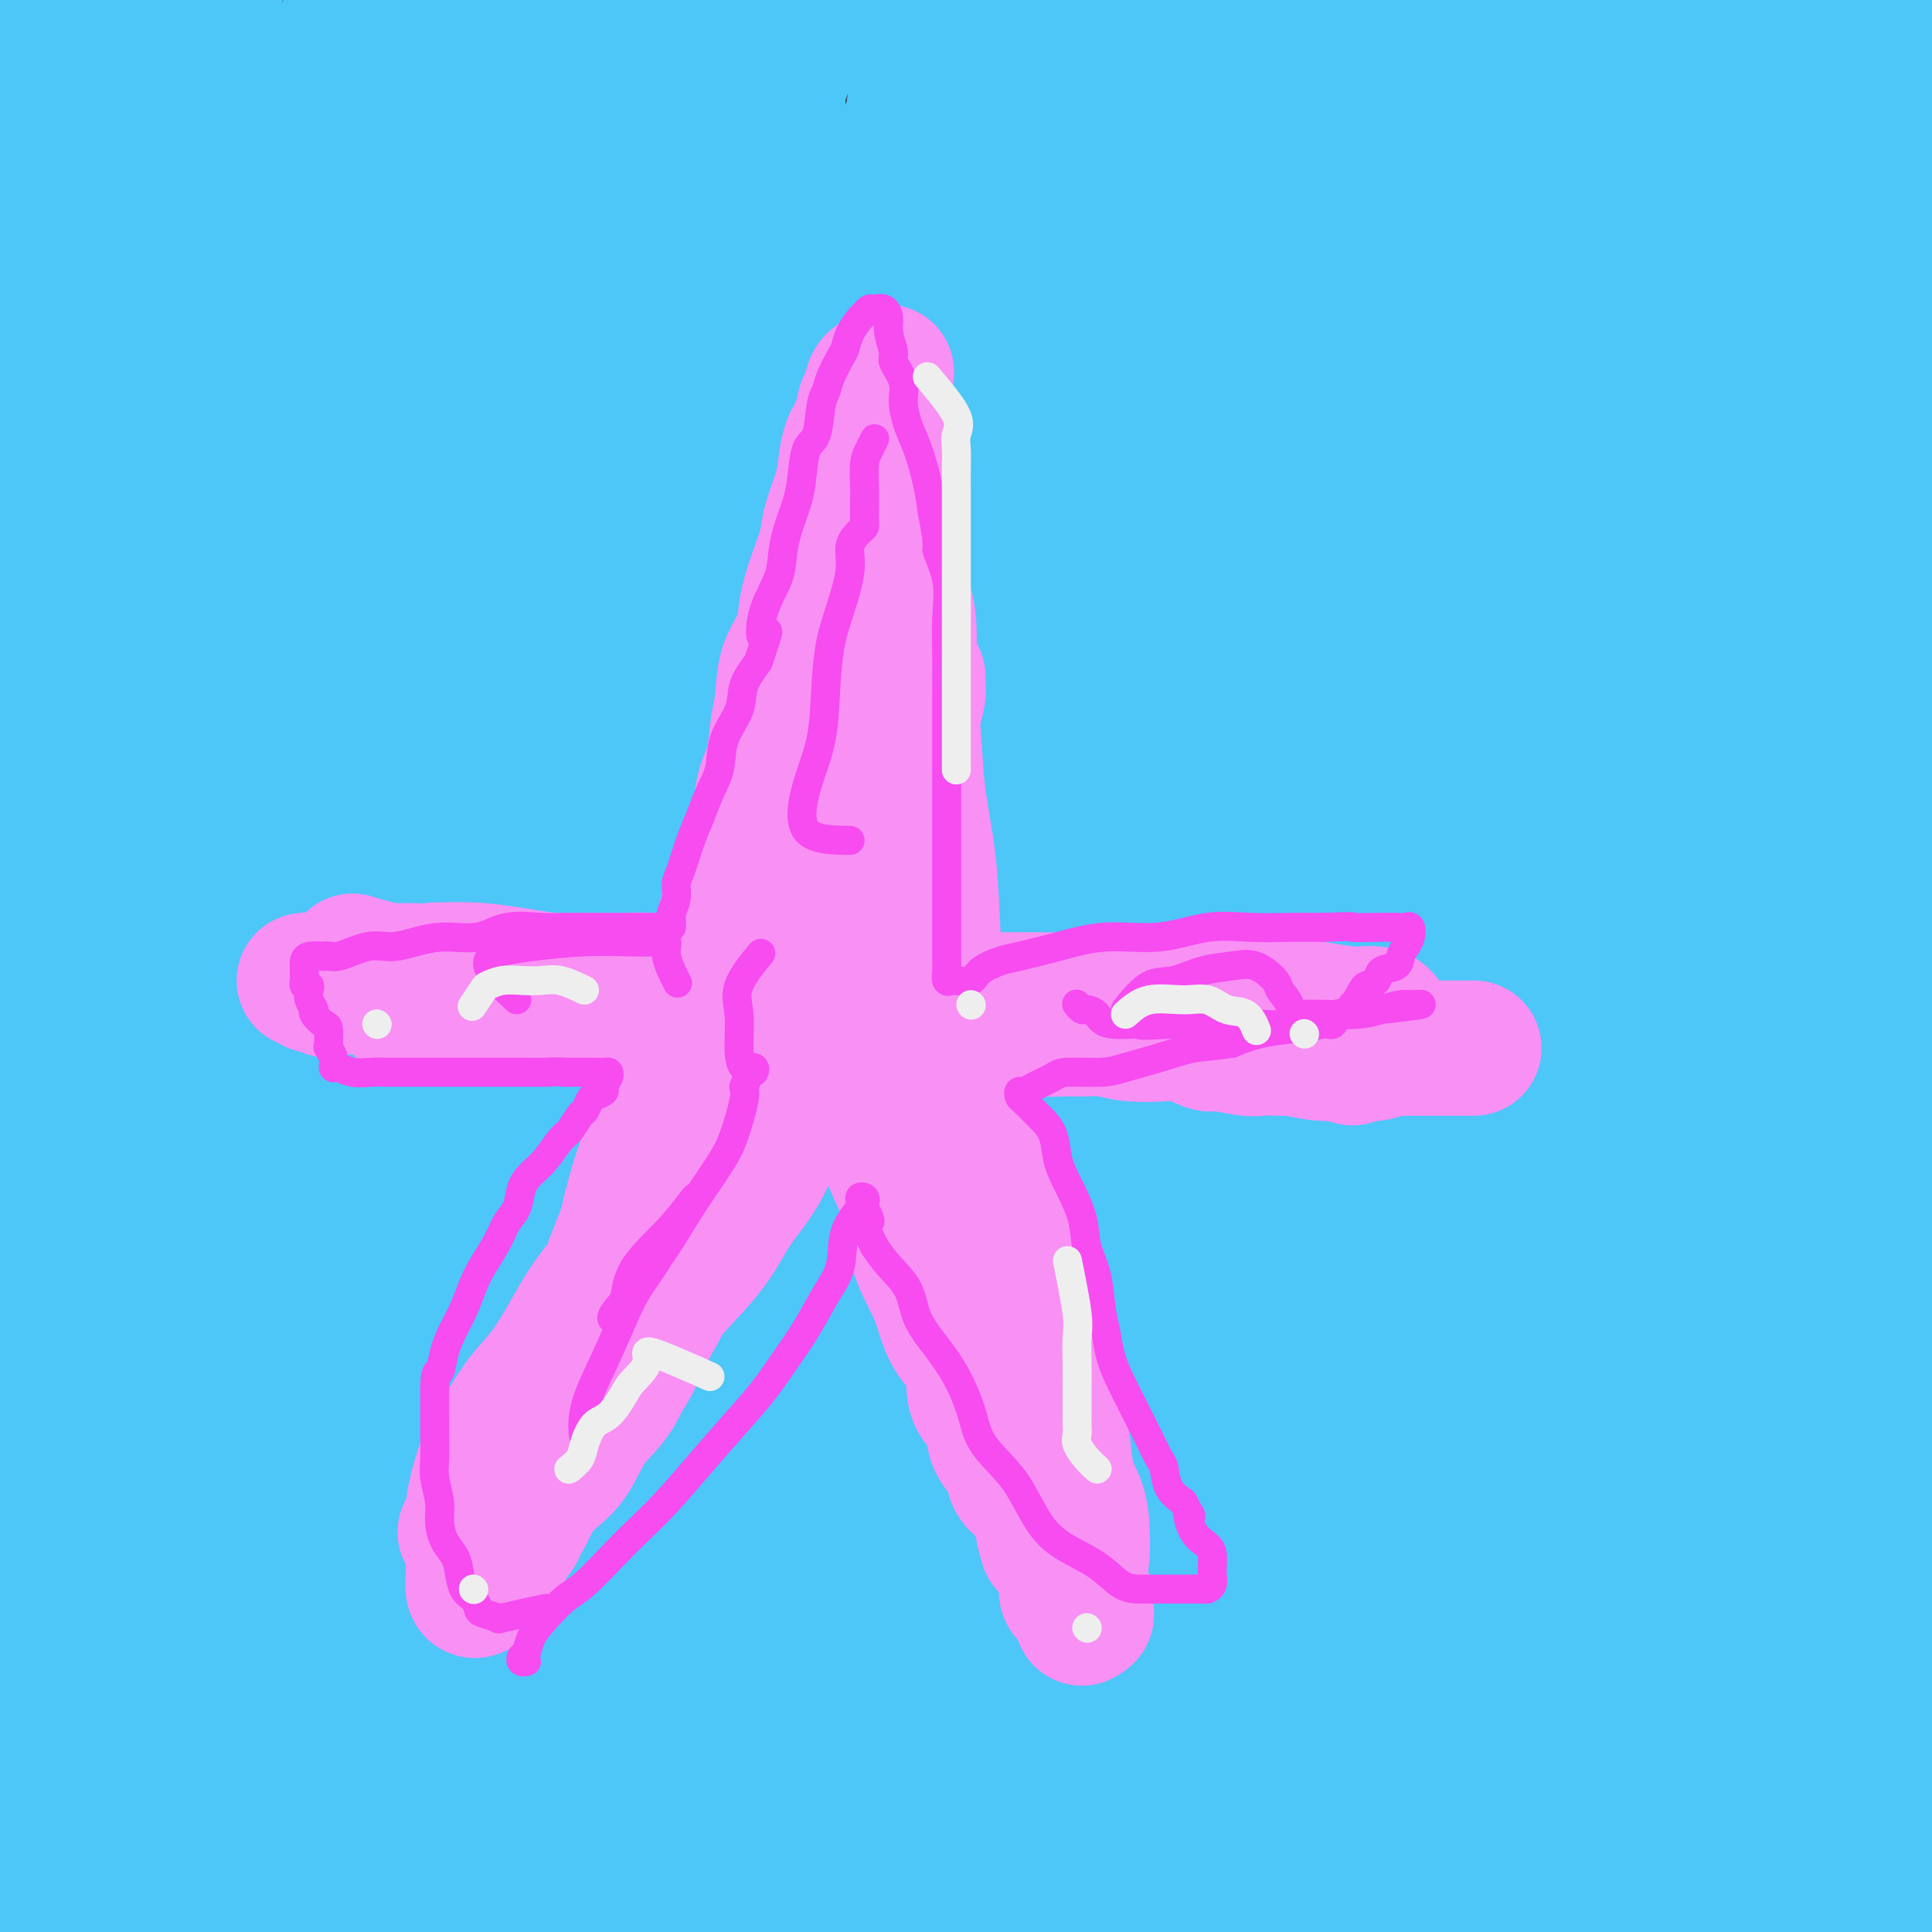 <svg viewBox='0 0 400 400' version='1.1' xmlns='http://www.w3.org/2000/svg' xmlns:xlink='http://www.w3.org/1999/xlink'><rect x="0" y="0" width="400" height="400" fill="#333333" stroke="none"/><g fill='none' stroke='#4DC6F8' stroke-width='28' stroke-linecap='round' stroke-linejoin='round'><path d='M261,312c2.244,-5.577 4.488,-11.153 8,-15c3.512,-3.847 8.292,-5.963 12,-8c3.708,-2.037 6.345,-3.994 13,-9c6.655,-5.006 17.328,-13.061 26,-21c8.672,-7.939 15.343,-15.760 21,-24c5.657,-8.240 10.301,-16.898 13,-23c2.699,-6.102 3.453,-9.649 3,-12c-0.453,-2.351 -2.113,-3.506 -8,1c-5.887,4.506 -16.000,14.671 -27,26c-11.000,11.329 -22.888,23.820 -35,37c-12.112,13.180 -24.448,27.050 -37,39c-12.552,11.950 -25.321,21.980 -36,31c-10.679,9.020 -19.267,17.028 -24,22c-4.733,4.972 -5.611,6.906 -6,8c-0.389,1.094 -0.289,1.349 4,-3c4.289,-4.349 12.766,-13.302 22,-24c9.234,-10.698 19.224,-23.143 31,-36c11.776,-12.857 25.337,-26.127 39,-39c13.663,-12.873 27.427,-25.349 41,-37c13.573,-11.651 26.956,-22.476 39,-30c12.044,-7.524 22.750,-11.748 29,-14c6.250,-2.252 8.044,-2.532 7,1c-1.044,3.532 -4.926,10.876 -13,21c-8.074,10.124 -20.339,23.026 -33,37c-12.661,13.974 -25.717,29.018 -38,45c-12.283,15.982 -23.791,32.901 -34,48c-10.209,15.099 -19.118,28.377 -24,40c-4.882,11.623 -5.738,21.591 -7,27c-1.262,5.409 -2.932,6.260 0,5c2.932,-1.260 10.466,-4.630 18,-8'/><path d='M265,397c7.957,-6.707 18.849,-19.475 30,-32c11.151,-12.525 22.563,-24.806 35,-39c12.437,-14.194 25.901,-30.301 39,-46c13.099,-15.699 25.832,-30.992 37,-45c11.168,-14.008 20.770,-26.733 27,-35c6.230,-8.267 9.087,-12.077 10,-14c0.913,-1.923 -0.119,-1.958 -7,3c-6.881,4.958 -19.610,14.911 -34,27c-14.390,12.089 -30.441,26.316 -46,43c-15.559,16.684 -30.624,35.824 -44,53c-13.376,17.176 -25.062,32.386 -31,46c-5.938,13.614 -6.130,25.631 -7,33c-0.870,7.369 -2.420,10.091 0,12c2.420,1.909 8.809,3.006 16,-1c7.191,-4.006 15.184,-13.113 24,-23c8.816,-9.887 18.455,-20.553 27,-32c8.545,-11.447 15.996,-23.675 25,-34c9.004,-10.325 19.561,-18.746 28,-25c8.439,-6.254 14.760,-10.341 18,-12c3.240,-1.659 3.398,-0.891 4,3c0.602,3.891 1.647,10.906 -1,19c-2.647,8.094 -8.985,17.269 -14,26c-5.015,8.731 -8.705,17.019 -13,25c-4.295,7.981 -9.193,15.654 -12,22c-2.807,6.346 -3.521,11.364 -4,14c-0.479,2.636 -0.724,2.891 0,3c0.724,0.109 2.415,0.071 6,-3c3.585,-3.071 9.064,-9.174 14,-15c4.936,-5.826 9.329,-11.376 14,-17c4.671,-5.624 9.620,-11.321 12,-15c2.380,-3.679 2.190,-5.339 2,-7'/><path d='M420,331c4.909,-6.394 3.182,-2.877 -1,2c-4.182,4.877 -10.820,11.116 -18,19c-7.180,7.884 -14.901,17.413 -21,26c-6.099,8.587 -10.577,16.232 -15,24c-4.423,7.768 -8.793,15.661 -11,22c-2.207,6.339 -2.252,11.126 -1,14c1.252,2.874 3.802,3.836 8,3c4.198,-0.836 10.043,-3.469 15,-9c4.957,-5.531 9.024,-13.961 14,-23c4.976,-9.039 10.859,-18.688 15,-27c4.141,-8.312 6.539,-15.287 9,-22c2.461,-6.713 4.984,-13.165 6,-17c1.016,-3.835 0.523,-5.052 0,-6c-0.523,-0.948 -1.076,-1.627 -4,0c-2.924,1.627 -8.218,5.559 -14,12c-5.782,6.441 -12.051,15.390 -18,24c-5.949,8.610 -11.579,16.879 -17,25c-5.421,8.121 -10.632,16.092 -14,21c-3.368,4.908 -4.891,6.751 -6,8c-1.109,1.249 -1.803,1.902 0,-2c1.803,-3.902 6.104,-12.360 11,-23c4.896,-10.640 10.389,-23.464 17,-36c6.611,-12.536 14.340,-24.786 22,-38c7.660,-13.214 15.250,-27.391 22,-39c6.750,-11.609 12.661,-20.649 17,-28c4.339,-7.351 7.107,-13.014 6,-12c-1.107,1.014 -6.091,8.705 -12,17c-5.909,8.295 -12.745,17.195 -21,28c-8.255,10.805 -17.930,23.516 -26,37c-8.070,13.484 -14.535,27.742 -21,42'/><path d='M362,373c-6.763,13.510 -13.169,26.285 -18,39c-4.831,12.715 -8.085,25.371 -10,33c-1.915,7.629 -2.491,10.233 -2,12c0.491,1.767 2.050,2.699 4,-1c1.950,-3.699 4.290,-12.029 9,-22c4.710,-9.971 11.789,-21.582 18,-34c6.211,-12.418 11.553,-25.643 18,-40c6.447,-14.357 14.001,-29.847 22,-44c7.999,-14.153 16.445,-26.969 24,-39c7.555,-12.031 14.218,-23.275 19,-32c4.782,-8.725 7.682,-14.930 10,-18c2.318,-3.070 4.053,-3.006 2,-1c-2.053,2.006 -7.894,5.952 -15,13c-7.106,7.048 -15.479,17.198 -25,29c-9.521,11.802 -20.192,25.257 -30,39c-9.808,13.743 -18.753,27.774 -27,41c-8.247,13.226 -15.797,25.646 -21,36c-5.203,10.354 -8.060,18.641 -9,23c-0.940,4.359 0.038,4.789 0,5c-0.038,0.211 -1.090,0.204 0,-5c1.090,-5.204 4.322,-15.603 8,-27c3.678,-11.397 7.801,-23.792 13,-37c5.199,-13.208 11.472,-27.231 18,-41c6.528,-13.769 13.311,-27.286 19,-40c5.689,-12.714 10.285,-24.624 14,-34c3.715,-9.376 6.551,-16.216 8,-20c1.449,-3.784 1.513,-4.511 0,-3c-1.513,1.511 -4.601,5.261 -11,13c-6.399,7.739 -16.107,19.468 -26,32c-9.893,12.532 -19.969,25.866 -29,40c-9.031,14.134 -17.015,29.067 -25,44'/><path d='M320,334c-8.021,14.621 -15.575,29.173 -22,42c-6.425,12.827 -11.722,23.927 -15,31c-3.278,7.073 -4.538,10.117 -6,12c-1.462,1.883 -3.127,2.603 -4,-1c-0.873,-3.603 -0.956,-11.530 -1,-22c-0.044,-10.470 -0.050,-23.483 0,-36c0.050,-12.517 0.157,-24.540 1,-36c0.843,-11.460 2.422,-22.359 3,-32c0.578,-9.641 0.155,-18.025 0,-24c-0.155,-5.975 -0.042,-9.540 0,-10c0.042,-0.460 0.011,2.184 0,10c-0.011,7.816 -0.003,20.805 0,26c0.003,5.195 0.002,2.598 0,0'/><path d='M242,298c5.245,-23.685 10.490,-47.371 14,-59c3.510,-11.629 5.286,-11.202 11,-18c5.714,-6.798 15.367,-20.820 24,-32c8.633,-11.180 16.246,-19.516 23,-26c6.754,-6.484 12.649,-11.116 16,-13c3.351,-1.884 4.156,-1.021 4,-1c-0.156,0.021 -1.274,-0.799 -7,4c-5.726,4.799 -16.059,15.218 -28,28c-11.941,12.782 -25.489,27.927 -39,45c-13.511,17.073 -26.983,36.075 -40,53c-13.017,16.925 -25.578,31.773 -36,46c-10.422,14.227 -18.705,27.834 -23,35c-4.295,7.166 -4.601,7.892 -4,9c0.601,1.108 2.109,2.598 9,-3c6.891,-5.598 19.167,-18.285 31,-35c11.833,-16.715 23.225,-37.460 37,-58c13.775,-20.540 29.932,-40.877 46,-61c16.068,-20.123 32.046,-40.033 46,-59c13.954,-18.967 25.883,-36.991 36,-49c10.117,-12.009 18.421,-18.001 23,-22c4.579,-3.999 5.433,-6.004 3,-1c-2.433,5.004 -8.154,17.017 -19,33c-10.846,15.983 -26.818,35.936 -43,59c-16.182,23.064 -32.573,49.239 -49,75c-16.427,25.761 -32.888,51.107 -47,72c-14.112,20.893 -25.875,37.333 -34,51c-8.125,13.667 -12.614,24.560 -15,31c-2.386,6.440 -2.671,8.427 0,5c2.671,-3.427 8.296,-12.269 16,-27c7.704,-14.731 17.487,-35.352 30,-59c12.513,-23.648 27.757,-50.324 43,-77'/><path d='M270,244c24.052,-39.246 39.683,-55.861 57,-76c17.317,-20.139 36.319,-43.803 51,-60c14.681,-16.197 25.040,-24.927 31,-30c5.960,-5.073 7.522,-6.491 3,0c-4.522,6.491 -15.128,20.890 -28,40c-12.872,19.110 -28.010,42.932 -44,69c-15.990,26.068 -32.831,54.382 -48,81c-15.169,26.618 -28.665,51.541 -38,72c-9.335,20.459 -14.508,36.455 -18,47c-3.492,10.545 -5.304,15.640 -6,19c-0.696,3.360 -0.277,4.983 4,-1c4.277,-5.983 12.412,-19.574 21,-35c8.588,-15.426 17.628,-32.686 28,-51c10.372,-18.314 22.076,-37.680 33,-56c10.924,-18.320 21.070,-35.594 29,-50c7.930,-14.406 13.646,-25.944 17,-32c3.354,-6.056 4.348,-6.629 3,-5c-1.348,1.629 -5.037,5.461 -11,14c-5.963,8.539 -14.200,21.786 -23,37c-8.800,15.214 -18.164,32.394 -28,50c-9.836,17.606 -20.143,35.639 -29,53c-8.857,17.361 -16.263,34.051 -22,49c-5.737,14.949 -9.804,28.158 -12,35c-2.196,6.842 -2.521,7.315 -3,7c-0.479,-0.315 -1.111,-1.420 0,-9c1.111,-7.580 3.967,-21.635 8,-38c4.033,-16.365 9.244,-35.040 14,-54c4.756,-18.960 9.058,-38.206 15,-58c5.942,-19.794 13.523,-40.137 20,-57c6.477,-16.863 11.851,-30.247 15,-38c3.149,-7.753 4.075,-9.877 5,-12'/><path d='M314,155c6.658,-15.574 3.303,-1.009 -2,12c-5.303,13.009 -12.553,24.463 -20,41c-7.447,16.537 -15.090,38.158 -23,60c-7.910,21.842 -16.086,43.904 -23,65c-6.914,21.096 -12.565,41.226 -16,58c-3.435,16.774 -4.653,30.192 -6,37c-1.347,6.808 -2.822,7.008 -3,6c-0.178,-1.008 0.940,-3.222 2,-13c1.060,-9.778 2.060,-27.121 5,-47c2.940,-19.879 7.819,-42.296 13,-66c5.181,-23.704 10.665,-48.696 17,-72c6.335,-23.304 13.521,-44.921 20,-64c6.479,-19.079 12.252,-35.619 16,-45c3.748,-9.381 5.472,-11.601 5,-10c-0.472,1.601 -3.140,7.025 -8,21c-4.860,13.975 -11.913,36.503 -19,61c-7.087,24.497 -14.208,50.964 -20,78c-5.792,27.036 -10.255,54.640 -15,80c-4.745,25.360 -9.771,48.475 -13,67c-3.229,18.525 -4.663,32.458 -6,40c-1.337,7.542 -2.579,8.692 -3,8c-0.421,-0.692 -0.020,-3.226 0,-13c0.020,-9.774 -0.339,-26.789 0,-47c0.339,-20.211 1.376,-43.620 4,-68c2.624,-24.380 6.835,-49.731 11,-74c4.165,-24.269 8.285,-47.455 13,-66c4.715,-18.545 10.026,-32.447 13,-40c2.974,-7.553 3.612,-8.756 4,-6c0.388,2.756 0.528,9.473 -2,22c-2.528,12.527 -7.722,30.865 -13,52c-5.278,21.135 -10.639,45.068 -16,69'/><path d='M229,301c-7.821,30.710 -12.874,46.984 -17,66c-4.126,19.016 -7.325,40.775 -10,56c-2.675,15.225 -4.827,23.915 -6,29c-1.173,5.085 -1.368,6.565 -2,3c-0.632,-3.565 -1.702,-12.175 -2,-26c-0.298,-13.825 0.175,-32.865 0,-53c-0.175,-20.135 -0.997,-41.366 0,-64c0.997,-22.634 3.812,-46.670 6,-68c2.188,-21.330 3.748,-39.952 5,-53c1.252,-13.048 2.196,-20.521 3,-24c0.804,-3.479 1.469,-2.962 -1,5c-2.469,7.962 -8.071,23.370 -13,41c-4.929,17.630 -9.185,37.484 -13,59c-3.815,21.516 -7.190,44.696 -10,65c-2.810,20.304 -5.056,37.732 -6,52c-0.944,14.268 -0.587,25.374 0,32c0.587,6.626 1.403,8.770 2,7c0.597,-1.770 0.976,-7.453 2,-18c1.024,-10.547 2.692,-25.956 5,-43c2.308,-17.044 5.257,-35.723 8,-56c2.743,-20.277 5.279,-42.151 8,-63c2.721,-20.849 5.627,-40.674 8,-57c2.373,-16.326 4.214,-29.153 5,-36c0.786,-6.847 0.518,-7.712 1,-4c0.482,3.712 1.714,12.002 0,26c-1.714,13.998 -6.376,33.705 -10,55c-3.624,21.295 -6.211,44.179 -9,67c-2.789,22.821 -5.778,45.581 -8,66c-2.222,20.419 -3.675,38.497 -5,53c-1.325,14.503 -2.521,25.429 -3,23c-0.479,-2.429 -0.239,-18.215 0,-34'/><path d='M167,407c0.258,-15.385 0.903,-36.849 2,-59c1.097,-22.151 2.647,-44.989 5,-69c2.353,-24.011 5.509,-49.194 9,-71c3.491,-21.806 7.318,-40.235 10,-52c2.682,-11.765 4.219,-16.866 5,-19c0.781,-2.134 0.806,-1.301 0,8c-0.806,9.301 -2.441,27.070 -5,47c-2.559,19.930 -6.041,42.021 -10,65c-3.959,22.979 -8.396,46.847 -11,69c-2.604,22.153 -3.377,42.593 -5,59c-1.623,16.407 -4.098,28.781 -5,36c-0.902,7.219 -0.230,9.283 0,7c0.230,-2.283 0.019,-8.912 0,-21c-0.019,-12.088 0.153,-29.633 0,-49c-0.153,-19.367 -0.631,-40.556 0,-63c0.631,-22.444 2.371,-46.145 4,-68c1.629,-21.855 3.146,-41.866 5,-56c1.854,-14.134 4.045,-22.391 5,-27c0.955,-4.609 0.675,-5.570 0,1c-0.675,6.570 -1.745,20.672 -4,38c-2.255,17.328 -5.696,37.882 -9,60c-3.304,22.118 -6.470,45.801 -9,69c-2.530,23.199 -4.425,45.914 -6,66c-1.575,20.086 -2.829,37.542 -4,49c-1.171,11.458 -2.260,16.916 -3,20c-0.740,3.084 -1.130,3.792 -2,-2c-0.870,-5.792 -2.219,-18.085 -3,-33c-0.781,-14.915 -0.993,-32.451 -1,-52c-0.007,-19.549 0.190,-41.109 0,-63c-0.190,-21.891 -0.769,-44.112 0,-61c0.769,-16.888 2.884,-28.444 5,-40'/><path d='M140,196c1.793,-8.697 3.776,-10.439 5,-10c1.224,0.439 1.687,3.060 2,12c0.313,8.940 0.474,24.200 0,42c-0.474,17.800 -1.585,38.141 -2,59c-0.415,20.859 -0.136,42.237 0,63c0.136,20.763 0.127,40.912 0,57c-0.127,16.088 -0.374,28.114 0,35c0.374,6.886 1.369,8.633 2,6c0.631,-2.633 0.899,-9.645 1,-22c0.101,-12.355 0.035,-30.054 0,-51c-0.035,-20.946 -0.041,-45.141 0,-70c0.041,-24.859 0.127,-50.384 2,-74c1.873,-23.616 5.533,-45.323 8,-61c2.467,-15.677 3.740,-25.324 5,-31c1.260,-5.676 2.506,-7.380 3,-2c0.494,5.380 0.238,17.844 0,34c-0.238,16.156 -0.456,36.004 -1,58c-0.544,21.996 -1.414,46.142 -2,69c-0.586,22.858 -0.888,44.429 -1,63c-0.112,18.571 -0.034,34.141 0,47c0.034,12.859 0.023,23.007 0,21c-0.023,-2.007 -0.059,-16.168 0,-32c0.059,-15.832 0.214,-33.335 0,-53c-0.214,-19.665 -0.797,-41.491 -1,-63c-0.203,-21.509 -0.026,-42.702 0,-62c0.026,-19.298 -0.098,-36.701 1,-48c1.098,-11.299 3.418,-16.492 5,-19c1.582,-2.508 2.426,-2.329 3,5c0.574,7.329 0.878,21.808 0,40c-0.878,18.192 -2.939,40.096 -5,62'/><path d='M165,271c-1.488,22.315 -2.706,47.102 -5,72c-2.294,24.898 -5.662,49.906 -8,72c-2.338,22.094 -3.647,41.272 -5,55c-1.353,13.728 -2.750,22.005 -4,27c-1.250,4.995 -2.352,6.706 -3,3c-0.648,-3.706 -0.843,-12.831 -2,-27c-1.157,-14.169 -3.275,-33.383 -4,-55c-0.725,-21.617 -0.058,-45.638 0,-70c0.058,-24.362 -0.493,-49.064 0,-73c0.493,-23.936 2.029,-47.106 5,-65c2.971,-17.894 7.376,-30.512 10,-37c2.624,-6.488 3.468,-6.847 4,-5c0.532,1.847 0.752,5.898 0,18c-0.752,12.102 -2.474,32.253 -5,54c-2.526,21.747 -5.854,45.090 -8,68c-2.146,22.910 -3.111,45.387 -4,66c-0.889,20.613 -1.702,39.362 -2,54c-0.298,14.638 -0.080,25.164 0,31c0.080,5.836 0.021,6.981 0,5c-0.021,-1.981 -0.003,-7.089 0,-17c0.003,-9.911 -0.010,-24.624 0,-42c0.010,-17.376 0.044,-37.416 0,-58c-0.044,-20.584 -0.164,-41.712 1,-63c1.164,-21.288 3.612,-42.738 6,-61c2.388,-18.262 4.715,-33.337 7,-43c2.285,-9.663 4.528,-13.913 6,-16c1.472,-2.087 2.173,-2.012 2,5c-0.173,7.012 -1.222,20.962 -4,38c-2.778,17.038 -7.286,37.164 -11,59c-3.714,21.836 -6.632,45.382 -9,67c-2.368,21.618 -4.184,41.309 -6,61'/><path d='M126,394c-3.241,29.611 -3.844,39.639 -5,49c-1.156,9.361 -2.864,18.055 -4,23c-1.136,4.945 -1.698,6.140 -3,2c-1.302,-4.140 -3.342,-13.614 -4,-26c-0.658,-12.386 0.068,-27.684 0,-46c-0.068,-18.316 -0.929,-39.649 -1,-62c-0.071,-22.351 0.646,-45.718 3,-68c2.354,-22.282 6.343,-43.478 10,-62c3.657,-18.522 6.982,-34.371 10,-44c3.018,-9.629 5.731,-13.039 7,-15c1.269,-1.961 1.095,-2.472 1,5c-0.095,7.472 -0.112,22.928 -2,40c-1.888,17.072 -5.647,35.760 -9,56c-3.353,20.240 -6.298,42.032 -9,62c-2.702,19.968 -5.159,38.111 -6,53c-0.841,14.889 -0.065,26.523 0,33c0.065,6.477 -0.580,7.796 0,8c0.580,0.204 2.385,-0.708 4,-8c1.615,-7.292 3.040,-20.963 5,-36c1.960,-15.037 4.454,-31.438 7,-50c2.546,-18.562 5.142,-39.285 8,-59c2.858,-19.715 5.976,-38.421 10,-55c4.024,-16.579 8.952,-31.030 12,-39c3.048,-7.970 4.215,-9.459 5,-11c0.785,-1.541 1.186,-3.134 1,2c-0.186,5.134 -0.960,16.997 -4,32c-3.040,15.003 -8.348,33.147 -14,53c-5.652,19.853 -11.649,41.414 -17,62c-5.351,20.586 -10.056,40.196 -14,59c-3.944,18.804 -7.127,36.801 -10,50c-2.873,13.199 -5.437,21.599 -8,30'/><path d='M99,432c-10.618,40.770 -5.662,15.695 -4,6c1.662,-9.695 0.029,-4.010 -1,-8c-1.029,-3.990 -1.455,-17.656 -2,-33c-0.545,-15.344 -1.211,-32.368 0,-50c1.211,-17.632 4.298,-35.874 8,-55c3.702,-19.126 8.020,-39.138 13,-58c4.980,-18.862 10.621,-36.573 16,-52c5.379,-15.427 10.494,-28.568 14,-37c3.506,-8.432 5.402,-12.155 7,-14c1.598,-1.845 2.899,-1.813 4,4c1.101,5.813 2.004,17.406 -1,32c-3.004,14.594 -9.915,32.188 -15,50c-5.085,17.812 -8.343,35.841 -13,54c-4.657,18.159 -10.711,36.449 -15,53c-4.289,16.551 -6.812,31.362 -9,43c-2.188,11.638 -4.042,20.102 -5,25c-0.958,4.898 -1.022,6.228 -1,4c0.022,-2.228 0.130,-8.016 0,-17c-0.130,-8.984 -0.496,-21.166 1,-35c1.496,-13.834 4.855,-29.320 8,-45c3.145,-15.680 6.075,-31.553 9,-47c2.925,-15.447 5.845,-30.467 9,-42c3.155,-11.533 6.545,-19.577 8,-24c1.455,-4.423 0.976,-5.225 1,-3c0.024,2.225 0.552,7.476 -2,17c-2.552,9.524 -8.185,23.321 -13,39c-4.815,15.679 -8.812,33.240 -13,51c-4.188,17.760 -8.566,35.719 -13,52c-4.434,16.281 -8.925,30.883 -12,43c-3.075,12.117 -4.736,21.748 -6,27c-1.264,5.252 -2.132,6.126 -3,7'/><path d='M69,419c-9.807,35.775 -3.325,7.212 -1,-10c2.325,-17.212 0.493,-23.074 0,-35c-0.493,-11.926 0.352,-29.916 2,-48c1.648,-18.084 4.099,-36.261 7,-54c2.901,-17.739 6.251,-35.040 10,-50c3.749,-14.960 7.897,-27.578 11,-36c3.103,-8.422 5.162,-12.646 6,-15c0.838,-2.354 0.456,-2.838 0,1c-0.456,3.838 -0.985,11.998 -4,24c-3.015,12.002 -8.515,27.845 -14,45c-5.485,17.155 -10.956,35.620 -16,54c-5.044,18.380 -9.662,36.674 -14,53c-4.338,16.326 -8.397,30.683 -11,41c-2.603,10.317 -3.750,16.593 -5,20c-1.250,3.407 -2.604,3.944 -3,0c-0.396,-3.944 0.164,-12.368 0,-24c-0.164,-11.632 -1.053,-26.472 0,-43c1.053,-16.528 4.048,-34.745 8,-53c3.952,-18.255 8.862,-36.547 13,-53c4.138,-16.453 7.504,-31.065 11,-42c3.496,-10.935 7.121,-18.192 9,-22c1.879,-3.808 2.012,-4.167 2,-1c-0.012,3.167 -0.169,9.859 -3,21c-2.831,11.141 -8.334,26.732 -13,43c-4.666,16.268 -8.494,33.213 -13,50c-4.506,16.787 -9.692,33.416 -13,48c-3.308,14.584 -4.740,27.123 -6,38c-1.260,10.877 -2.348,20.091 -3,25c-0.652,4.909 -0.868,5.514 -1,6c-0.132,0.486 -0.181,0.853 0,-4c0.181,-4.853 0.590,-14.927 1,-25'/><path d='M29,373c0.701,-10.673 1.952,-22.854 4,-35c2.048,-12.146 4.893,-24.256 8,-37c3.107,-12.744 6.477,-26.122 10,-37c3.523,-10.878 7.198,-19.256 10,-24c2.802,-4.744 4.732,-5.853 6,-6c1.268,-0.147 1.875,0.667 1,7c-0.875,6.333 -3.233,18.185 -7,31c-3.767,12.815 -8.944,26.592 -14,41c-5.056,14.408 -9.990,29.447 -13,43c-3.010,13.553 -4.096,25.620 -7,35c-2.904,9.380 -7.627,16.071 -11,20c-3.373,3.929 -5.396,5.094 -6,5c-0.604,-0.094 0.211,-1.448 0,-7c-0.211,-5.552 -1.447,-15.302 0,-27c1.447,-11.698 5.578,-25.344 9,-39c3.422,-13.656 6.136,-27.322 9,-41c2.864,-13.678 5.880,-27.367 9,-41c3.120,-13.633 6.345,-27.209 9,-38c2.655,-10.791 4.739,-18.796 6,-23c1.261,-4.204 1.698,-4.605 2,-4c0.302,0.605 0.470,2.218 0,9c-0.470,6.782 -1.576,18.735 -4,32c-2.424,13.265 -6.166,27.842 -10,42c-3.834,14.158 -7.759,27.896 -11,41c-3.241,13.104 -5.797,25.573 -9,35c-3.203,9.427 -7.055,15.810 -9,21c-1.945,5.190 -1.985,9.185 -2,8c-0.015,-1.185 -0.004,-7.550 0,-15c0.004,-7.450 0.001,-15.986 1,-25c0.999,-9.014 2.999,-18.507 5,-28'/><path d='M15,316c2.542,-9.969 6.397,-20.892 9,-31c2.603,-10.108 3.955,-19.400 6,-28c2.045,-8.600 4.783,-16.508 6,-21c1.217,-4.492 0.912,-5.569 1,-6c0.088,-0.431 0.568,-0.217 0,5c-0.568,5.217 -2.184,15.437 -5,27c-2.816,11.563 -6.831,24.471 -11,37c-4.169,12.529 -8.492,24.681 -12,36c-3.508,11.319 -6.199,21.804 -8,30c-1.801,8.196 -2.710,14.101 -3,17c-0.290,2.899 0.040,2.792 0,1c-0.040,-1.792 -0.451,-5.268 0,-13c0.451,-7.732 1.765,-19.721 4,-32c2.235,-12.279 5.392,-24.848 10,-39c4.608,-14.152 10.668,-29.889 15,-44c4.332,-14.111 6.938,-26.597 10,-39c3.062,-12.403 6.582,-24.722 9,-33c2.418,-8.278 3.734,-12.516 5,-15c1.266,-2.484 2.482,-3.213 3,-1c0.518,2.213 0.337,7.368 -2,16c-2.337,8.632 -6.829,20.739 -11,34c-4.171,13.261 -8.019,27.674 -13,41c-4.981,13.326 -11.095,25.565 -16,37c-4.905,11.435 -8.602,22.065 -11,30c-2.398,7.935 -3.498,13.174 -4,14c-0.502,0.826 -0.405,-2.762 0,-11c0.405,-8.238 1.119,-21.126 3,-35c1.881,-13.874 4.930,-28.735 9,-44c4.070,-15.265 9.163,-30.933 14,-46c4.837,-15.067 9.419,-29.534 14,-44'/><path d='M37,159c6.533,-20.999 8.867,-28.498 12,-37c3.133,-8.502 7.065,-18.007 9,-23c1.935,-4.993 1.872,-5.473 2,-6c0.128,-0.527 0.447,-1.101 0,2c-0.447,3.101 -1.659,9.878 -4,19c-2.341,9.122 -5.811,20.590 -10,33c-4.189,12.410 -9.098,25.764 -13,38c-3.902,12.236 -6.797,23.356 -10,33c-3.203,9.644 -6.712,17.813 -9,23c-2.288,5.187 -3.354,7.394 -4,9c-0.646,1.606 -0.873,2.612 0,-1c0.873,-3.612 2.845,-11.842 6,-22c3.155,-10.158 7.495,-22.243 11,-35c3.505,-12.757 6.177,-26.184 10,-41c3.823,-14.816 8.797,-31.021 13,-46c4.203,-14.979 7.636,-28.733 11,-42c3.364,-13.267 6.661,-26.048 8,-34c1.339,-7.952 0.721,-11.076 1,-13c0.279,-1.924 1.454,-2.650 0,2c-1.454,4.650 -5.535,14.675 -11,27c-5.465,12.325 -12.312,26.949 -18,42c-5.688,15.051 -10.218,30.530 -16,45c-5.782,14.470 -12.816,27.930 -18,39c-5.184,11.070 -8.519,19.748 -10,24c-1.481,4.252 -1.109,4.078 -1,5c0.109,0.922 -0.046,2.939 0,-1c0.046,-3.939 0.291,-13.834 1,-25c0.709,-11.166 1.881,-23.601 5,-37c3.119,-13.399 8.186,-27.761 13,-42c4.814,-14.239 9.375,-28.354 13,-41c3.625,-12.646 6.312,-23.823 9,-35'/><path d='M37,19c6.372,-22.709 4.802,-20.480 5,-21c0.198,-0.520 2.166,-3.788 3,-5c0.834,-1.212 0.535,-0.370 0,3c-0.535,3.370 -1.307,9.266 -4,18c-2.693,8.734 -7.306,20.307 -12,32c-4.694,11.693 -9.468,23.507 -14,35c-4.532,11.493 -8.822,22.664 -12,32c-3.178,9.336 -5.243,16.837 -6,23c-0.757,6.163 -0.205,10.987 0,14c0.205,3.013 0.064,4.216 0,5c-0.064,0.784 -0.050,1.149 0,1c0.050,-0.149 0.137,-0.813 0,-6c-0.137,-5.187 -0.498,-14.899 0,-26c0.498,-11.101 1.854,-23.592 5,-36c3.146,-12.408 8.082,-24.735 12,-37c3.918,-12.265 6.819,-24.469 10,-36c3.181,-11.531 6.641,-22.389 9,-31c2.359,-8.611 3.617,-14.976 4,-20c0.383,-5.024 -0.109,-8.707 0,-7c0.109,1.707 0.820,8.803 0,17c-0.820,8.197 -3.171,17.494 -5,29c-1.829,11.506 -3.135,25.220 -5,38c-1.865,12.780 -4.290,24.628 -7,36c-2.710,11.372 -5.706,22.270 -8,31c-2.294,8.730 -3.887,15.291 -5,19c-1.113,3.709 -1.746,4.566 -2,5c-0.254,0.434 -0.130,0.446 0,-4c0.130,-4.446 0.266,-13.351 0,-24c-0.266,-10.649 -0.933,-23.043 0,-36c0.933,-12.957 3.467,-26.479 6,-40'/><path d='M11,28c2.418,-12.891 5.463,-25.117 8,-36c2.537,-10.883 4.565,-20.422 6,-28c1.435,-7.578 2.276,-13.197 3,-12c0.724,1.197 1.332,9.208 0,19c-1.332,9.792 -4.603,21.366 -8,35c-3.397,13.634 -6.921,29.328 -10,45c-3.079,15.672 -5.715,31.321 -7,45c-1.285,13.679 -1.220,25.387 -2,35c-0.780,9.613 -2.405,17.132 -3,22c-0.595,4.868 -0.161,7.086 0,9c0.161,1.914 0.050,3.526 0,1c-0.050,-2.526 -0.040,-9.189 0,-19c0.040,-9.811 0.108,-22.769 0,-36c-0.108,-13.231 -0.393,-26.736 0,-40c0.393,-13.264 1.464,-26.286 4,-38c2.536,-11.714 6.538,-22.120 10,-30c3.462,-7.880 6.383,-13.232 9,-16c2.617,-2.768 4.929,-2.950 6,-2c1.071,0.950 0.901,3.032 1,9c0.099,5.968 0.466,15.822 0,30c-0.466,14.178 -1.764,32.681 -3,52c-1.236,19.319 -2.408,39.453 -5,60c-2.592,20.547 -6.602,41.507 -9,62c-2.398,20.493 -3.183,40.520 -4,58c-0.817,17.480 -1.666,32.414 -2,44c-0.334,11.586 -0.153,19.823 0,25c0.153,5.177 0.278,7.295 0,9c-0.278,1.705 -0.959,2.998 0,-2c0.959,-4.998 3.560,-16.285 7,-30c3.440,-13.715 7.720,-29.857 12,-46'/><path d='M24,253c4.440,-21.619 6.040,-36.666 9,-54c2.960,-17.334 7.280,-36.955 12,-55c4.720,-18.045 9.839,-34.512 14,-49c4.161,-14.488 7.365,-26.996 11,-36c3.635,-9.004 7.702,-14.505 10,-17c2.298,-2.495 2.829,-1.984 3,0c0.171,1.984 -0.016,5.440 0,12c0.016,6.560 0.235,16.224 0,30c-0.235,13.776 -0.926,31.664 -2,49c-1.074,17.336 -2.532,34.122 -3,50c-0.468,15.878 0.054,30.849 0,43c-0.054,12.151 -0.684,21.481 0,26c0.684,4.519 2.684,4.227 5,3c2.316,-1.227 4.949,-3.389 7,-11c2.051,-7.611 3.518,-20.669 5,-35c1.482,-14.331 2.977,-29.933 5,-47c2.023,-17.067 4.575,-35.597 8,-54c3.425,-18.403 7.725,-36.679 12,-54c4.275,-17.321 8.525,-33.689 12,-47c3.475,-13.311 6.176,-23.566 9,-29c2.824,-5.434 5.772,-6.048 7,-7c1.228,-0.952 0.738,-2.243 1,3c0.262,5.243 1.276,17.020 0,31c-1.276,13.980 -4.843,30.163 -8,47c-3.157,16.837 -5.903,34.328 -9,52c-3.097,17.672 -6.545,35.525 -9,52c-2.455,16.475 -3.918,31.572 -5,43c-1.082,11.428 -1.785,19.187 -2,23c-0.215,3.813 0.057,3.680 0,1c-0.057,-2.680 -0.445,-7.909 1,-18c1.445,-10.091 4.722,-25.046 8,-40'/><path d='M125,165c3.016,-17.869 6.056,-34.041 10,-52c3.944,-17.959 8.793,-37.704 14,-56c5.207,-18.296 10.771,-35.143 16,-50c5.229,-14.857 10.121,-27.725 15,-36c4.879,-8.275 9.743,-11.959 12,-14c2.257,-2.041 1.906,-2.441 2,1c0.094,3.441 0.634,10.722 0,22c-0.634,11.278 -2.442,26.552 -5,44c-2.558,17.448 -5.866,37.072 -9,57c-3.134,19.928 -6.093,40.162 -9,61c-2.907,20.838 -5.761,42.280 -8,62c-2.239,19.720 -3.863,37.716 -5,53c-1.137,15.284 -1.787,27.854 -2,37c-0.213,9.146 0.012,14.868 0,18c-0.012,3.132 -0.262,3.673 0,3c0.262,-0.673 1.036,-2.559 2,-9c0.964,-6.441 2.120,-17.438 5,-29c2.880,-11.562 7.485,-23.689 12,-36c4.515,-12.311 8.940,-24.807 14,-37c5.060,-12.193 10.756,-24.084 16,-35c5.244,-10.916 10.036,-20.856 15,-29c4.964,-8.144 10.100,-14.491 14,-18c3.900,-3.509 6.565,-4.181 9,-5c2.435,-0.819 4.641,-1.785 6,1c1.359,2.785 1.871,9.321 2,18c0.129,8.679 -0.125,19.503 0,31c0.125,11.497 0.630,23.669 0,37c-0.630,13.331 -2.396,27.821 -4,41c-1.604,13.179 -3.047,25.048 -6,37c-2.953,11.952 -7.415,23.986 -11,34c-3.585,10.014 -6.292,18.007 -9,26'/><path d='M221,342c-5.116,12.440 -7.906,13.541 -10,16c-2.094,2.459 -3.492,6.277 -5,8c-1.508,1.723 -3.125,1.352 -4,1c-0.875,-0.352 -1.007,-0.684 -1,-3c0.007,-2.316 0.152,-6.617 0,-11c-0.152,-4.383 -0.601,-8.847 0,-13c0.601,-4.153 2.251,-7.996 4,-12c1.749,-4.004 3.598,-8.168 6,-11c2.402,-2.832 5.359,-4.332 8,-6c2.641,-1.668 4.966,-3.504 8,-5c3.034,-1.496 6.778,-2.650 10,-3c3.222,-0.350 5.922,0.105 9,0c3.078,-0.105 6.534,-0.771 9,-1c2.466,-0.229 3.942,-0.023 6,0c2.058,0.023 4.696,-0.137 6,0c1.304,0.137 1.272,0.571 2,1c0.728,0.429 2.217,0.853 3,1c0.783,0.147 0.861,0.016 1,0c0.139,-0.016 0.339,0.081 1,0c0.661,-0.081 1.784,-0.341 3,-2c1.216,-1.659 2.525,-4.715 3,-8c0.475,-3.285 0.114,-6.797 0,-10c-0.114,-3.203 0.017,-6.098 0,-9c-0.017,-2.902 -0.183,-5.813 0,-8c0.183,-2.187 0.716,-3.652 0,-5c-0.716,-1.348 -2.681,-2.579 -4,-4c-1.319,-1.421 -1.993,-3.030 -3,-4c-1.007,-0.970 -2.348,-1.300 -3,-2c-0.652,-0.700 -0.615,-1.772 -1,-3c-0.385,-1.228 -1.193,-2.614 -2,-4'/><path d='M267,245c-2.375,-2.945 -1.813,-1.808 -2,-2c-0.187,-0.192 -1.123,-1.712 -2,-3c-0.877,-1.288 -1.695,-2.345 -2,-3c-0.305,-0.655 -0.098,-0.907 -1,-1c-0.902,-0.093 -2.913,-0.028 -4,0c-1.087,0.028 -1.249,0.020 -2,0c-0.751,-0.020 -2.090,-0.050 -3,0c-0.910,0.050 -1.392,0.182 -2,0c-0.608,-0.182 -1.343,-0.678 -2,-1c-0.657,-0.322 -1.237,-0.471 -2,-1c-0.763,-0.529 -1.708,-1.438 -2,-2c-0.292,-0.562 0.069,-0.778 0,-1c-0.069,-0.222 -0.568,-0.452 -1,-1c-0.432,-0.548 -0.797,-1.416 -1,-2c-0.203,-0.584 -0.245,-0.885 0,-1c0.245,-0.115 0.778,-0.045 1,0c0.222,0.045 0.135,0.064 1,0c0.865,-0.064 2.682,-0.210 4,0c1.318,0.210 2.137,0.778 4,0c1.863,-0.778 4.771,-2.902 7,-4c2.229,-1.098 3.780,-1.171 6,-2c2.220,-0.829 5.110,-2.415 8,-4'/><path d='M272,217c5.739,-2.427 4.586,-2.996 6,-4c1.414,-1.004 5.396,-2.445 8,-4c2.604,-1.555 3.829,-3.224 6,-5c2.171,-1.776 5.287,-3.658 8,-6c2.713,-2.342 5.022,-5.144 7,-8c1.978,-2.856 3.624,-5.766 6,-9c2.376,-3.234 5.481,-6.792 7,-10c1.519,-3.208 1.452,-6.066 3,-9c1.548,-2.934 4.712,-5.945 6,-8c1.288,-2.055 0.701,-3.154 1,-4c0.299,-0.846 1.484,-1.437 0,3c-1.484,4.437 -5.638,13.903 -10,25c-4.362,11.097 -8.932,23.825 -13,36c-4.068,12.175 -7.634,23.799 -11,35c-3.366,11.201 -6.534,21.981 -9,31c-2.466,9.019 -4.231,16.278 -5,22c-0.769,5.722 -0.541,9.907 -1,9c-0.459,-0.907 -1.605,-6.907 0,-16c1.605,-9.093 5.960,-21.279 10,-34c4.040,-12.721 7.764,-25.975 12,-40c4.236,-14.025 8.982,-28.819 14,-43c5.018,-14.181 10.308,-27.748 15,-41c4.692,-13.252 8.787,-26.188 13,-38c4.213,-11.812 8.543,-22.498 13,-31c4.457,-8.502 9.039,-14.820 12,-18c2.961,-3.180 4.299,-3.224 5,-3c0.701,0.224 0.766,0.714 1,4c0.234,3.286 0.638,9.367 0,19c-0.638,9.633 -2.319,22.816 -4,36'/><path d='M372,106c-1.665,17.276 -4.327,30.965 -7,44c-2.673,13.035 -5.357,25.414 -7,37c-1.643,11.586 -2.244,22.379 -4,31c-1.756,8.621 -4.667,15.071 -6,19c-1.333,3.929 -1.087,5.339 -1,6c0.087,0.661 0.016,0.575 0,-2c-0.016,-2.575 0.025,-7.637 0,-14c-0.025,-6.363 -0.114,-14.025 1,-22c1.114,-7.975 3.430,-16.262 6,-25c2.570,-8.738 5.392,-17.928 8,-27c2.608,-9.072 5.000,-18.027 8,-26c3.000,-7.973 6.608,-14.966 9,-21c2.392,-6.034 3.569,-11.110 5,-14c1.431,-2.890 3.115,-3.595 4,-4c0.885,-0.405 0.972,-0.510 1,0c0.028,0.510 -0.003,1.635 0,4c0.003,2.365 0.040,5.969 0,10c-0.040,4.031 -0.158,8.487 -1,13c-0.842,4.513 -2.407,9.081 -4,13c-1.593,3.919 -3.215,7.190 -4,10c-0.785,2.810 -0.734,5.160 -1,7c-0.266,1.840 -0.847,3.170 -1,1c-0.153,-2.170 0.124,-7.839 2,-15c1.876,-7.161 5.352,-15.813 7,-25c1.648,-9.187 1.467,-18.910 3,-28c1.533,-9.090 4.778,-17.546 7,-26c2.222,-8.454 3.420,-16.905 5,-24c1.580,-7.095 3.541,-12.833 5,-17c1.459,-4.167 2.417,-6.762 3,-8c0.583,-1.238 0.792,-1.119 1,-1'/><path d='M411,2c3.237,-11.212 0.830,-1.240 0,5c-0.830,6.240 -0.084,8.750 0,13c0.084,4.250 -0.493,10.242 -2,17c-1.507,6.758 -3.945,14.283 -6,22c-2.055,7.717 -3.726,15.628 -6,25c-2.274,9.372 -5.150,20.207 -7,29c-1.850,8.793 -2.673,15.543 -3,19c-0.327,3.457 -0.159,3.619 0,4c0.159,0.381 0.308,0.979 2,-3c1.692,-3.979 4.928,-12.536 8,-23c3.072,-10.464 5.980,-22.835 9,-35c3.020,-12.165 6.152,-24.125 9,-36c2.848,-11.875 5.411,-23.666 8,-34c2.589,-10.334 5.204,-19.211 7,-25c1.796,-5.789 2.771,-8.488 3,-10c0.229,-1.512 -0.290,-1.835 0,1c0.290,2.835 1.389,8.829 -1,18c-2.389,9.171 -8.266,21.520 -13,34c-4.734,12.480 -8.326,25.090 -12,38c-3.674,12.910 -7.428,26.118 -10,38c-2.572,11.882 -3.960,22.437 -5,32c-1.040,9.563 -1.733,18.133 -2,22c-0.267,3.867 -0.108,3.031 0,3c0.108,-0.031 0.166,0.743 0,-3c-0.166,-3.743 -0.557,-12.001 0,-22c0.557,-9.999 2.061,-21.737 4,-34c1.939,-12.263 4.312,-25.051 7,-38c2.688,-12.949 5.689,-26.058 9,-38c3.311,-11.942 6.930,-22.715 10,-33c3.070,-10.285 5.591,-20.081 7,-26c1.409,-5.919 1.704,-7.959 2,-10'/><path d='M429,-48c4.065,-15.028 0.227,0.903 -4,13c-4.227,12.097 -8.842,20.361 -13,31c-4.158,10.639 -7.858,23.652 -12,37c-4.142,13.348 -8.724,27.029 -13,40c-4.276,12.971 -8.244,25.232 -11,36c-2.756,10.768 -4.299,20.045 -6,26c-1.701,5.955 -3.561,8.589 -5,9c-1.439,0.411 -2.458,-1.401 -3,-7c-0.542,-5.599 -0.608,-14.986 0,-26c0.608,-11.014 1.889,-23.654 4,-37c2.111,-13.346 5.052,-27.398 8,-41c2.948,-13.602 5.904,-26.754 10,-39c4.096,-12.246 9.333,-23.585 13,-33c3.667,-9.415 5.764,-16.906 8,-22c2.236,-5.094 4.610,-7.793 4,-5c-0.610,2.793 -4.205,11.077 -9,21c-4.795,9.923 -10.789,21.486 -16,34c-5.211,12.514 -9.638,25.980 -14,39c-4.362,13.020 -8.660,25.595 -13,38c-4.340,12.405 -8.722,24.640 -12,34c-3.278,9.360 -5.454,15.844 -7,20c-1.546,4.156 -2.464,5.985 -3,6c-0.536,0.015 -0.691,-1.783 -1,-7c-0.309,-5.217 -0.770,-13.852 0,-24c0.770,-10.148 2.773,-21.810 5,-34c2.227,-12.190 4.679,-24.906 8,-37c3.321,-12.094 7.509,-23.564 11,-35c3.491,-11.436 6.283,-22.839 9,-31c2.717,-8.161 5.358,-13.081 8,-18'/><path d='M375,-60c4.239,-13.996 0.837,-6.985 0,-3c-0.837,3.985 0.893,4.944 -1,12c-1.893,7.056 -7.408,20.208 -13,34c-5.592,13.792 -11.259,28.223 -17,44c-5.741,15.777 -11.554,32.898 -17,50c-5.446,17.102 -10.523,34.184 -15,49c-4.477,14.816 -8.352,27.366 -11,36c-2.648,8.634 -4.067,13.352 -5,16c-0.933,2.648 -1.379,3.225 -2,0c-0.621,-3.225 -1.416,-10.253 -2,-20c-0.584,-9.747 -0.956,-22.212 0,-36c0.956,-13.788 3.240,-28.897 6,-44c2.760,-15.103 5.995,-30.198 10,-44c4.005,-13.802 8.778,-26.311 13,-38c4.222,-11.689 7.892,-22.559 11,-29c3.108,-6.441 5.653,-8.455 7,-9c1.347,-0.545 1.494,0.377 1,6c-0.494,5.623 -1.630,15.947 -5,30c-3.370,14.053 -8.973,31.835 -15,51c-6.027,19.165 -12.479,39.715 -19,60c-6.521,20.285 -13.111,40.306 -18,59c-4.889,18.694 -8.076,36.060 -11,50c-2.924,13.940 -5.584,24.455 -7,30c-1.416,5.545 -1.587,6.121 -2,5c-0.413,-1.121 -1.068,-3.939 0,-13c1.068,-9.061 3.858,-24.366 7,-41c3.142,-16.634 6.635,-34.598 11,-53c4.365,-18.402 9.603,-37.242 15,-56c5.397,-18.758 10.953,-37.435 17,-54c6.047,-16.565 12.585,-31.019 17,-41c4.415,-9.981 6.708,-15.491 9,-21'/><path d='M339,-30c4.482,-10.469 2.687,-5.642 1,0c-1.687,5.642 -3.265,12.099 -8,24c-4.735,11.901 -12.628,29.247 -20,48c-7.372,18.753 -14.222,38.914 -21,59c-6.778,20.086 -13.484,40.097 -19,58c-5.516,17.903 -9.842,33.697 -14,46c-4.158,12.303 -8.147,21.115 -11,26c-2.853,4.885 -4.568,5.843 -6,5c-1.432,-0.843 -2.581,-3.486 -3,-11c-0.419,-7.514 -0.109,-19.898 0,-34c0.109,-14.102 0.017,-29.922 2,-46c1.983,-16.078 6.040,-32.413 11,-49c4.960,-16.587 10.824,-33.426 16,-48c5.176,-14.574 9.666,-26.883 14,-37c4.334,-10.117 8.513,-18.042 11,-22c2.487,-3.958 3.283,-3.950 4,-2c0.717,1.950 1.354,5.843 -2,15c-3.354,9.157 -10.698,23.578 -17,40c-6.302,16.422 -11.562,34.844 -19,54c-7.438,19.156 -17.053,39.044 -24,57c-6.947,17.956 -11.227,33.979 -16,48c-4.773,14.021 -10.040,26.041 -13,33c-2.960,6.959 -3.615,8.858 -4,10c-0.385,1.142 -0.501,1.525 -1,-4c-0.499,-5.525 -1.381,-16.960 1,-32c2.381,-15.040 8.025,-33.685 13,-53c4.975,-19.315 9.282,-39.301 15,-60c5.718,-20.699 12.847,-42.111 20,-63c7.153,-20.889 14.329,-41.254 21,-58c6.671,-16.746 12.835,-29.873 19,-43'/><path d='M289,-69c4.085,-10.639 4.799,-15.736 6,-19c1.201,-3.264 2.889,-4.694 1,1c-1.889,5.694 -7.355,18.514 -14,35c-6.645,16.486 -14.469,36.639 -23,59c-8.531,22.361 -17.770,46.930 -26,72c-8.230,25.070 -15.452,50.640 -22,75c-6.548,24.360 -12.424,47.511 -17,68c-4.576,20.489 -7.853,38.317 -10,53c-2.147,14.683 -3.164,26.220 -4,24c-0.836,-2.220 -1.492,-18.198 0,-35c1.492,-16.802 5.131,-34.429 9,-55c3.869,-20.571 7.968,-44.086 13,-68c5.032,-23.914 10.996,-48.226 17,-72c6.004,-23.774 12.048,-47.012 18,-67c5.952,-19.988 11.814,-36.728 17,-50c5.186,-13.272 9.697,-23.075 10,-22c0.303,1.075 -3.603,13.030 -10,28c-6.397,14.970 -15.287,32.957 -24,52c-8.713,19.043 -17.250,39.141 -25,60c-7.750,20.859 -14.712,42.477 -22,63c-7.288,20.523 -14.900,39.950 -20,56c-5.100,16.050 -7.688,28.725 -10,36c-2.312,7.275 -4.348,9.152 -6,9c-1.652,-0.152 -2.919,-2.332 -4,-11c-1.081,-8.668 -1.975,-23.823 -2,-40c-0.025,-16.177 0.818,-33.377 2,-52c1.182,-18.623 2.703,-38.668 5,-58c2.297,-19.332 5.371,-37.952 8,-53c2.629,-15.048 4.815,-26.524 7,-38'/><path d='M163,-18c3.623,-17.884 5.182,-17.096 6,-18c0.818,-0.904 0.895,-3.502 0,-2c-0.895,1.502 -2.762,7.103 -7,16c-4.238,8.897 -10.847,21.088 -18,34c-7.153,12.912 -14.851,26.543 -21,40c-6.149,13.457 -10.751,26.738 -16,39c-5.249,12.262 -11.147,23.506 -16,32c-4.853,8.494 -8.662,14.240 -11,17c-2.338,2.760 -3.206,2.534 -4,2c-0.794,-0.534 -1.515,-1.375 -2,-7c-0.485,-5.625 -0.735,-16.035 -1,-27c-0.265,-10.965 -0.546,-22.484 1,-35c1.546,-12.516 4.918,-26.028 8,-39c3.082,-12.972 5.873,-25.405 9,-37c3.127,-11.595 6.590,-22.354 9,-31c2.410,-8.646 3.767,-15.180 5,-20c1.233,-4.820 2.342,-7.927 3,-6c0.658,1.927 0.865,8.889 0,16c-0.865,7.111 -2.802,14.372 -5,22c-2.198,7.628 -4.658,15.622 -7,25c-2.342,9.378 -4.567,20.141 -7,29c-2.433,8.859 -5.074,15.813 -7,23c-1.926,7.187 -3.138,14.605 -4,19c-0.862,4.395 -1.373,5.766 -2,7c-0.627,1.234 -1.370,2.331 -2,0c-0.630,-2.331 -1.147,-8.089 0,-15c1.147,-6.911 3.957,-14.976 6,-23c2.043,-8.024 3.319,-16.006 5,-23c1.681,-6.994 3.766,-12.998 5,-18c1.234,-5.002 1.617,-9.001 2,-13'/><path d='M92,-11c3.365,-13.107 2.778,-7.374 2,-4c-0.778,3.374 -1.746,4.388 -3,7c-1.254,2.612 -2.792,6.821 -5,11c-2.208,4.179 -5.086,8.327 -8,12c-2.914,3.673 -5.865,6.870 -8,10c-2.135,3.130 -3.454,6.193 -5,8c-1.546,1.807 -3.320,2.356 -4,3c-0.680,0.644 -0.266,1.382 0,1c0.266,-0.382 0.385,-1.883 0,-4c-0.385,-2.117 -1.274,-4.850 0,-8c1.274,-3.150 4.712,-6.717 7,-11c2.288,-4.283 3.425,-9.282 6,-14c2.575,-4.718 6.587,-9.154 9,-13c2.413,-3.846 3.228,-7.100 4,-9c0.772,-1.900 1.501,-2.444 2,-3c0.499,-0.556 0.767,-1.123 1,1c0.233,2.123 0.431,6.938 0,13c-0.431,6.062 -1.490,13.372 -3,20c-1.510,6.628 -3.470,12.574 -5,18c-1.530,5.426 -2.630,10.331 -4,15c-1.370,4.669 -3.011,9.103 -4,12c-0.989,2.897 -1.327,4.255 -2,5c-0.673,0.745 -1.683,0.875 -2,0c-0.317,-0.875 0.059,-2.754 0,-5c-0.059,-2.246 -0.552,-4.860 -1,-7c-0.448,-2.140 -0.851,-3.807 -1,-6c-0.149,-2.193 -0.042,-4.912 0,-7c0.042,-2.088 0.021,-3.544 0,-5'/><path d='M68,29c-0.714,-5.332 -0.500,-3.660 2,-4c2.500,-0.340 7.285,-2.690 11,-4c3.715,-1.310 6.359,-1.578 10,-3c3.641,-1.422 8.278,-3.996 13,-6c4.722,-2.004 9.530,-3.437 14,-5c4.470,-1.563 8.601,-3.257 13,-5c4.399,-1.743 9.065,-3.534 14,-5c4.935,-1.466 10.139,-2.607 15,-3c4.861,-0.393 9.381,-0.039 14,0c4.619,0.039 9.339,-0.238 14,0c4.661,0.238 9.264,0.989 13,2c3.736,1.011 6.606,2.281 9,4c2.394,1.719 4.313,3.886 6,5c1.687,1.114 3.142,1.173 5,2c1.858,0.827 4.118,2.420 6,3c1.882,0.580 3.386,0.146 5,0c1.614,-0.146 3.339,-0.003 5,0c1.661,0.003 3.258,-0.135 5,0c1.742,0.135 3.631,0.543 5,0c1.369,-0.543 2.220,-2.035 3,-3c0.780,-0.965 1.490,-1.402 2,-2c0.510,-0.598 0.822,-1.356 0,-2c-0.822,-0.644 -2.777,-1.174 -7,0c-4.223,1.174 -10.713,4.052 -17,7c-6.287,2.948 -12.372,5.968 -19,9c-6.628,3.032 -13.801,6.078 -19,10c-5.199,3.922 -8.424,8.721 -12,13c-3.576,4.279 -7.501,8.037 -11,13c-3.499,4.963 -6.571,11.132 -9,18c-2.429,6.868 -4.214,14.434 -6,22'/><path d='M152,95c-3.917,10.400 -6.211,16.401 -7,24c-0.789,7.599 -0.074,16.797 0,25c0.074,8.203 -0.494,15.411 0,23c0.494,7.589 2.049,15.558 4,23c1.951,7.442 4.299,14.357 8,20c3.701,5.643 8.756,10.015 13,13c4.244,2.985 7.677,4.583 13,5c5.323,0.417 12.537,-0.346 18,0c5.463,0.346 9.174,1.801 15,0c5.826,-1.801 13.768,-6.860 24,-14c10.232,-7.140 22.755,-16.363 34,-25c11.245,-8.637 21.210,-16.688 30,-24c8.790,-7.312 16.403,-13.886 23,-19c6.597,-5.114 12.178,-8.770 17,-11c4.822,-2.230 8.885,-3.035 12,-2c3.115,1.035 5.281,3.911 7,8c1.719,4.089 2.990,9.392 4,17c1.010,7.608 1.760,17.520 2,27c0.240,9.480 -0.031,18.527 0,28c0.031,9.473 0.363,19.373 0,27c-0.363,7.627 -1.423,12.982 -2,18c-0.577,5.018 -0.673,9.701 -1,10c-0.327,0.299 -0.885,-3.785 0,-10c0.885,-6.215 3.213,-14.560 6,-23c2.787,-8.440 6.032,-16.975 9,-26c2.968,-9.025 5.657,-18.540 9,-28c3.343,-9.460 7.339,-18.866 10,-28c2.661,-9.134 3.986,-17.998 5,-25c1.014,-7.002 1.718,-12.144 2,-15c0.282,-2.856 0.141,-3.428 0,-4'/><path d='M407,109c0.674,-6.457 -1.142,-0.598 -4,5c-2.858,5.598 -6.757,10.935 -11,19c-4.243,8.065 -8.829,18.858 -13,29c-4.171,10.142 -7.925,19.632 -12,29c-4.075,9.368 -8.469,18.613 -13,27c-4.531,8.387 -9.199,15.916 -13,22c-3.801,6.084 -6.734,10.724 -9,13c-2.266,2.276 -3.865,2.189 -5,2c-1.135,-0.189 -1.806,-0.481 -2,-5c-0.194,-4.519 0.088,-13.264 0,-23c-0.088,-9.736 -0.546,-20.464 0,-32c0.546,-11.536 2.098,-23.882 4,-37c1.902,-13.118 4.155,-27.009 6,-40c1.845,-12.991 3.281,-25.084 5,-36c1.719,-10.916 3.721,-20.657 5,-28c1.279,-7.343 1.836,-12.289 2,-15c0.164,-2.711 -0.063,-3.189 -2,-1c-1.937,2.189 -5.583,7.043 -11,16c-5.417,8.957 -12.605,22.017 -20,36c-7.395,13.983 -14.995,28.890 -22,45c-7.005,16.110 -13.413,33.423 -19,50c-5.587,16.577 -10.351,32.417 -15,47c-4.649,14.583 -9.183,27.910 -13,39c-3.817,11.090 -6.916,19.942 -9,26c-2.084,6.058 -3.151,9.323 -4,7c-0.849,-2.323 -1.479,-10.233 0,-20c1.479,-9.767 5.066,-21.391 9,-35c3.934,-13.609 8.213,-29.202 13,-44c4.787,-14.798 10.082,-28.799 15,-43c4.918,-14.201 9.459,-28.600 14,-43'/><path d='M283,119c9.313,-26.667 11.595,-28.335 15,-35c3.405,-6.665 7.933,-18.328 10,-24c2.067,-5.672 1.673,-5.355 2,-6c0.327,-0.645 1.374,-2.253 0,2c-1.374,4.253 -5.167,14.368 -10,26c-4.833,11.632 -10.704,24.781 -17,40c-6.296,15.219 -13.017,32.508 -20,49c-6.983,16.492 -14.227,32.188 -20,47c-5.773,14.812 -10.075,28.740 -14,41c-3.925,12.260 -7.473,22.850 -10,30c-2.527,7.150 -4.035,10.859 -5,13c-0.965,2.141 -1.389,2.714 -2,0c-0.611,-2.714 -1.411,-8.717 0,-18c1.411,-9.283 5.033,-21.848 9,-35c3.967,-13.152 8.279,-26.891 13,-42c4.721,-15.109 9.853,-31.587 15,-47c5.147,-15.413 10.311,-29.759 16,-43c5.689,-13.241 11.903,-25.375 17,-36c5.097,-10.625 9.076,-19.739 12,-26c2.924,-6.261 4.794,-9.669 6,-12c1.206,-2.331 1.749,-3.585 1,0c-0.749,3.585 -2.791,12.011 -7,23c-4.209,10.989 -10.587,24.542 -16,39c-5.413,14.458 -9.863,29.820 -15,45c-5.137,15.180 -10.961,30.179 -16,45c-5.039,14.821 -9.292,29.463 -13,41c-3.708,11.537 -6.870,19.969 -9,28c-2.130,8.031 -3.227,15.662 -4,16c-0.773,0.338 -1.221,-6.618 0,-16c1.221,-9.382 4.110,-21.191 7,-33'/><path d='M228,231c3.239,-14.792 7.837,-27.272 12,-41c4.163,-13.728 7.890,-28.704 12,-43c4.110,-14.296 8.601,-27.913 13,-41c4.399,-13.087 8.706,-25.643 12,-36c3.294,-10.357 5.575,-18.514 8,-25c2.425,-6.486 4.994,-11.301 4,-11c-0.994,0.301 -5.551,5.718 -11,13c-5.449,7.282 -11.792,16.430 -18,27c-6.208,10.570 -12.282,22.564 -19,34c-6.718,11.436 -14.080,22.316 -20,33c-5.920,10.684 -10.398,21.173 -15,30c-4.602,8.827 -9.327,15.992 -12,20c-2.673,4.008 -3.295,4.860 -4,5c-0.705,0.140 -1.492,-0.432 -2,-6c-0.508,-5.568 -0.735,-16.130 0,-27c0.735,-10.870 2.432,-22.046 5,-34c2.568,-11.954 6.005,-24.687 10,-38c3.995,-13.313 8.546,-27.208 13,-40c4.454,-12.792 8.809,-24.481 13,-35c4.191,-10.519 8.217,-19.869 11,-27c2.783,-7.131 4.322,-12.045 5,-13c0.678,-0.955 0.496,2.047 -2,9c-2.496,6.953 -7.305,17.857 -13,29c-5.695,11.143 -12.276,22.525 -18,34c-5.724,11.475 -10.592,23.042 -16,35c-5.408,11.958 -11.357,24.308 -16,35c-4.643,10.692 -7.981,19.725 -11,27c-3.019,7.275 -5.720,12.793 -7,15c-1.280,2.207 -1.140,1.104 -1,0'/><path d='M161,160c-13.175,27.322 -4.114,3.627 0,-11c4.114,-14.627 3.279,-20.185 5,-29c1.721,-8.815 5.998,-20.885 10,-33c4.002,-12.115 7.729,-24.273 11,-36c3.271,-11.727 6.088,-23.023 10,-33c3.912,-9.977 8.921,-18.633 12,-26c3.079,-7.367 4.229,-13.443 5,-16c0.771,-2.557 1.163,-1.595 1,-1c-0.163,0.595 -0.882,0.821 -3,5c-2.118,4.179 -5.634,12.310 -10,21c-4.366,8.690 -9.580,17.939 -15,28c-5.420,10.061 -11.045,20.934 -16,31c-4.955,10.066 -9.240,19.326 -13,28c-3.760,8.674 -6.996,16.762 -10,23c-3.004,6.238 -5.776,10.627 -7,13c-1.224,2.373 -0.902,2.729 -1,2c-0.098,-0.729 -0.618,-2.544 -1,-7c-0.382,-4.456 -0.626,-11.554 -1,-19c-0.374,-7.446 -0.879,-15.241 0,-23c0.879,-7.759 3.141,-15.482 5,-23c1.859,-7.518 3.314,-14.831 4,-21c0.686,-6.169 0.602,-11.192 1,-15c0.398,-3.808 1.279,-6.399 0,-6c-1.279,0.399 -4.719,3.788 -8,9c-3.281,5.212 -6.405,12.245 -11,20c-4.595,7.755 -10.662,16.230 -16,25c-5.338,8.770 -9.946,17.835 -15,27c-5.054,9.165 -10.553,18.429 -15,26c-4.447,7.571 -7.842,13.449 -10,17c-2.158,3.551 -3.079,4.776 -4,6'/><path d='M69,142c-12.322,20.047 -3.627,5.166 0,-4c3.627,-9.166 2.188,-12.616 4,-21c1.812,-8.384 6.877,-21.700 12,-34c5.123,-12.300 10.303,-23.582 15,-35c4.697,-11.418 8.909,-22.970 14,-34c5.091,-11.030 11.061,-21.537 15,-29c3.939,-7.463 5.848,-11.883 7,-14c1.152,-2.117 1.548,-1.930 2,-1c0.452,0.930 0.961,2.604 0,8c-0.961,5.396 -3.393,14.515 -8,25c-4.607,10.485 -11.390,22.338 -17,35c-5.610,12.662 -10.049,26.135 -15,39c-4.951,12.865 -10.415,25.123 -15,37c-4.585,11.877 -8.290,23.374 -11,33c-2.710,9.626 -4.423,17.383 -5,22c-0.577,4.617 -0.018,6.095 0,7c0.018,0.905 -0.505,1.236 1,-2c1.505,-3.236 5.039,-10.039 9,-19c3.961,-8.961 8.348,-20.078 13,-31c4.652,-10.922 9.567,-21.648 14,-33c4.433,-11.352 8.383,-23.330 13,-34c4.617,-10.670 9.899,-20.032 14,-28c4.101,-7.968 7.019,-14.543 10,-19c2.981,-4.457 6.023,-6.797 8,-8c1.977,-1.203 2.887,-1.269 4,0c1.113,1.269 2.429,3.871 4,7c1.571,3.129 3.396,6.783 4,12c0.604,5.217 -0.013,11.996 0,20c0.013,8.004 0.657,17.232 1,28c0.343,10.768 0.384,23.077 1,37c0.616,13.923 1.808,29.462 3,45'/><path d='M166,151c1.537,28.964 2.880,36.374 5,49c2.120,12.626 5.016,30.467 8,45c2.984,14.533 6.056,25.756 11,36c4.944,10.244 11.761,19.507 19,26c7.239,6.493 14.901,10.214 24,12c9.099,1.786 19.636,1.636 28,1c8.364,-0.636 14.556,-1.758 22,-5c7.444,-3.242 16.141,-8.603 24,-13c7.859,-4.397 14.880,-7.831 22,-12c7.120,-4.169 14.339,-9.075 21,-13c6.661,-3.925 12.766,-6.869 19,-10c6.234,-3.131 12.599,-6.448 18,-8c5.401,-1.552 9.837,-1.339 13,-2c3.163,-0.661 5.051,-2.197 6,0c0.949,2.197 0.957,8.126 1,14c0.043,5.874 0.119,11.693 -1,19c-1.119,7.307 -3.433,16.103 -6,25c-2.567,8.897 -5.386,17.895 -8,27c-2.614,9.105 -5.023,18.316 -8,27c-2.977,8.684 -6.521,16.842 -9,24c-2.479,7.158 -3.894,13.316 -6,18c-2.106,4.684 -4.904,7.894 -7,9c-2.096,1.106 -3.490,0.109 -5,0c-1.510,-0.109 -3.137,0.669 -4,-2c-0.863,-2.669 -0.961,-8.786 -1,-15c-0.039,-6.214 -0.019,-12.526 0,-19c0.019,-6.474 0.035,-13.110 0,-20c-0.035,-6.890 -0.123,-14.032 0,-20c0.123,-5.968 0.456,-10.761 1,-16c0.544,-5.239 1.298,-10.926 0,-11c-1.298,-0.074 -4.649,5.463 -8,11'/><path d='M345,328c-3.629,5.849 -8.701,14.972 -13,24c-4.299,9.028 -7.824,17.962 -12,27c-4.176,9.038 -9.003,18.179 -13,26c-3.997,7.821 -7.165,14.323 -9,19c-1.835,4.677 -2.337,7.530 -3,9c-0.663,1.470 -1.485,1.556 -1,0c0.485,-1.556 2.279,-4.754 4,-10c1.721,-5.246 3.370,-12.541 5,-20c1.630,-7.459 3.243,-15.082 6,-23c2.757,-7.918 6.659,-16.132 9,-23c2.341,-6.868 3.123,-12.391 5,-17c1.877,-4.609 4.851,-8.304 7,-10c2.149,-1.696 3.472,-1.391 4,0c0.528,1.391 0.260,3.870 0,9c-0.260,5.130 -0.511,12.913 -2,21c-1.489,8.087 -4.214,16.480 -6,25c-1.786,8.520 -2.631,17.169 -4,24c-1.369,6.831 -3.262,11.846 -4,16c-0.738,4.154 -0.320,7.449 0,7c0.320,-0.449 0.542,-4.643 2,-9c1.458,-4.357 4.153,-8.879 6,-14c1.847,-5.121 2.847,-10.842 5,-16c2.153,-5.158 5.458,-9.754 7,-13c1.542,-3.246 1.319,-5.140 2,-7c0.681,-1.860 2.265,-3.684 3,-2c0.735,1.684 0.621,6.876 0,12c-0.621,5.124 -1.749,10.178 -3,15c-1.251,4.822 -2.626,9.411 -4,14'/><path d='M336,412c-1.236,8.193 -0.826,8.176 -1,9c-0.174,0.824 -0.933,2.489 1,2c1.933,-0.489 6.559,-3.132 13,-7c6.441,-3.868 14.697,-8.962 18,-11c3.303,-2.038 1.651,-1.019 0,0'/></g>
<g fill='none' stroke='#F990F4' stroke-width='28' stroke-linecap='round' stroke-linejoin='round'><path d='M104,321c2.605,-3.765 5.210,-7.530 6,-10c0.790,-2.470 -0.236,-3.647 0,-5c0.236,-1.353 1.735,-2.884 3,-5c1.265,-2.116 2.296,-4.819 3,-7c0.704,-2.181 1.081,-3.841 2,-6c0.919,-2.159 2.380,-4.816 3,-7c0.620,-2.184 0.398,-3.896 1,-6c0.602,-2.104 2.029,-4.601 3,-7c0.971,-2.399 1.485,-4.699 2,-7'/><path d='M127,261c4.153,-10.717 3.037,-7.508 3,-8c-0.037,-0.492 1.005,-4.684 2,-8c0.995,-3.316 1.942,-5.757 3,-8c1.058,-2.243 2.227,-4.289 3,-7c0.773,-2.711 1.152,-6.087 2,-9c0.848,-2.913 2.167,-5.362 3,-8c0.833,-2.638 1.180,-5.463 2,-8c0.820,-2.537 2.111,-4.784 3,-7c0.889,-2.216 1.375,-4.402 2,-7c0.625,-2.598 1.390,-5.609 2,-8c0.610,-2.391 1.066,-4.161 2,-6c0.934,-1.839 2.345,-3.746 3,-6c0.655,-2.254 0.555,-4.856 1,-7c0.445,-2.144 1.436,-3.828 2,-6c0.564,-2.172 0.699,-4.830 1,-7c0.301,-2.170 0.766,-3.853 1,-6c0.234,-2.147 0.238,-4.758 1,-7c0.762,-2.242 2.283,-4.113 3,-6c0.717,-1.887 0.630,-3.788 1,-6c0.370,-2.212 1.199,-4.733 2,-7c0.801,-2.267 1.576,-4.280 2,-6c0.424,-1.720 0.499,-3.148 1,-5c0.501,-1.852 1.430,-4.128 2,-6c0.570,-1.872 0.783,-3.339 1,-5c0.217,-1.661 0.438,-3.514 1,-5c0.562,-1.486 1.464,-2.604 2,-4c0.536,-1.396 0.704,-3.070 1,-4c0.296,-0.930 0.718,-1.115 1,-2c0.282,-0.885 0.422,-2.469 1,-3c0.578,-0.531 1.594,-0.009 2,0c0.406,0.009 0.203,-0.496 0,-1'/><path d='M183,78c1.083,-2.102 0.289,-0.357 0,1c-0.289,1.357 -0.074,2.328 0,3c0.074,0.672 0.005,1.047 0,2c-0.005,0.953 0.052,2.483 0,4c-0.052,1.517 -0.213,3.019 0,5c0.213,1.981 0.798,4.441 1,7c0.202,2.559 0.019,5.217 0,8c-0.019,2.783 0.126,5.691 1,9c0.874,3.309 2.475,7.019 3,11c0.525,3.981 -0.028,8.232 0,12c0.028,3.768 0.636,7.053 1,11c0.364,3.947 0.483,8.556 1,13c0.517,4.444 1.432,8.723 2,13c0.568,4.277 0.790,8.554 1,13c0.210,4.446 0.410,9.063 1,13c0.590,3.937 1.570,7.193 2,11c0.430,3.807 0.308,8.165 1,12c0.692,3.835 2.197,7.149 3,11c0.803,3.851 0.905,8.241 1,12c0.095,3.759 0.182,6.889 1,10c0.818,3.111 2.366,6.203 3,9c0.634,2.797 0.354,5.300 1,8c0.646,2.700 2.218,5.596 3,8c0.782,2.404 0.774,4.314 1,6c0.226,1.686 0.688,3.148 1,5c0.312,1.852 0.475,4.094 1,6c0.525,1.906 1.410,3.475 2,5c0.590,1.525 0.883,3.007 1,4c0.117,0.993 0.059,1.496 0,2'/><path d='M215,312c3.011,13.943 1.539,5.799 1,3c-0.539,-2.799 -0.144,-0.253 0,1c0.144,1.253 0.039,1.212 0,1c-0.039,-0.212 -0.010,-0.596 0,-1c0.010,-0.404 0.003,-0.830 0,-1c-0.003,-0.170 -0.001,-0.085 0,0'/><path d='M73,199c2.718,0.831 5.435,1.661 8,2c2.565,0.339 4.977,0.186 8,0c3.023,-0.186 6.656,-0.404 11,0c4.344,0.404 9.400,1.429 14,2c4.600,0.571 8.743,0.687 13,1c4.257,0.313 8.626,0.824 13,1c4.374,0.176 8.752,0.018 13,0c4.248,-0.018 8.364,0.105 12,0c3.636,-0.105 6.790,-0.436 10,0c3.210,0.436 6.477,1.639 10,2c3.523,0.361 7.303,-0.121 11,0c3.697,0.121 7.311,0.845 11,1c3.689,0.155 7.453,-0.257 11,0c3.547,0.257 6.876,1.185 10,2c3.124,0.815 6.044,1.517 9,2c2.956,0.483 5.950,0.745 9,1c3.050,0.255 6.157,0.501 9,1c2.843,0.499 5.421,1.249 8,2'/><path d='M263,216c8.610,1.464 7.636,1.124 9,1c1.364,-0.124 5.068,-0.033 8,0c2.932,0.033 5.092,0.009 7,0c1.908,-0.009 3.562,-0.002 5,0c1.438,0.002 2.659,0.001 4,0c1.341,-0.001 2.803,-0.000 4,0c1.197,0.000 2.130,0.000 3,0c0.870,-0.000 1.677,-0.000 2,0c0.323,0.000 0.161,0.000 0,0'/><path d='M280,219c-3.133,-0.845 -6.267,-1.689 -8,-2c-1.733,-0.311 -2.066,-0.088 -3,0c-0.934,0.088 -2.470,0.040 -4,0c-1.530,-0.040 -3.053,-0.071 -4,0c-0.947,0.071 -1.317,0.243 -3,0c-1.683,-0.243 -4.680,-0.901 -6,-1c-1.320,-0.099 -0.965,0.362 -2,0c-1.035,-0.362 -3.461,-1.547 -5,-2c-1.539,-0.453 -2.190,-0.174 -4,0c-1.810,0.174 -4.780,0.244 -7,0c-2.220,-0.244 -3.690,-0.801 -5,-1c-1.310,-0.199 -2.462,-0.039 -4,0c-1.538,0.039 -3.464,-0.041 -5,0c-1.536,0.041 -2.683,0.203 -4,0c-1.317,-0.203 -2.805,-0.772 -4,-1c-1.195,-0.228 -2.098,-0.114 -3,0'/><path d='M209,212c-11.628,-1.117 -5.197,-0.408 -4,0c1.197,0.408 -2.840,0.517 -5,0c-2.160,-0.517 -2.443,-1.659 -4,-2c-1.557,-0.341 -4.387,0.119 -6,0c-1.613,-0.119 -2.008,-0.815 -3,-1c-0.992,-0.185 -2.579,0.142 -4,0c-1.421,-0.142 -2.675,-0.754 -4,-1c-1.325,-0.246 -2.721,-0.126 -4,0c-1.279,0.126 -2.441,0.259 -4,0c-1.559,-0.259 -3.516,-0.910 -5,-1c-1.484,-0.090 -2.496,0.382 -4,0c-1.504,-0.382 -3.499,-1.618 -5,-2c-1.501,-0.382 -2.506,0.090 -4,0c-1.494,-0.090 -3.477,-0.742 -5,-1c-1.523,-0.258 -2.587,-0.122 -4,0c-1.413,0.122 -3.176,0.229 -5,0c-1.824,-0.229 -3.709,-0.793 -5,-1c-1.291,-0.207 -1.989,-0.055 -4,0c-2.011,0.055 -5.336,0.015 -7,0c-1.664,-0.015 -1.668,-0.004 -3,0c-1.332,0.004 -3.991,0.001 -6,0c-2.009,-0.001 -3.369,-0.000 -5,0c-1.631,0.000 -3.533,0.000 -5,0c-1.467,-0.000 -2.500,-0.000 -4,0c-1.500,0.000 -3.466,0.000 -5,0c-1.534,-0.000 -2.634,-0.000 -4,0c-1.366,0.000 -2.996,0.000 -4,0c-1.004,-0.000 -1.383,-0.000 -2,0c-0.617,0.000 -1.474,0.000 -2,0c-0.526,-0.000 -0.722,-0.000 -1,0c-0.278,0.000 -0.639,0.000 -1,0'/><path d='M81,203c-8.318,-0.000 -2.614,-0.000 -1,0c1.614,0.000 -0.863,0.000 -2,0c-1.137,-0.000 -0.934,-0.000 -1,0c-0.066,0.000 -0.403,0.000 -1,0c-0.597,-0.000 -1.455,-0.000 -2,0c-0.545,0.000 -0.776,0.000 -1,0c-0.224,-0.000 -0.440,-0.000 -1,0c-0.560,0.000 -1.463,0.000 -2,0c-0.537,-0.000 -0.706,-0.000 -1,0c-0.294,0.000 -0.711,0.000 -1,0c-0.289,-0.000 -0.450,-0.001 -1,0c-0.550,0.001 -1.489,0.004 -2,0c-0.511,-0.004 -0.595,-0.016 -1,0c-0.405,0.016 -1.133,0.061 -1,0c0.133,-0.061 1.127,-0.229 2,0c0.873,0.229 1.627,0.853 3,1c1.373,0.147 3.366,-0.185 5,0c1.634,0.185 2.907,0.887 5,1c2.093,0.113 5.004,-0.362 8,0c2.996,0.362 6.078,1.561 10,2c3.922,0.439 8.683,0.118 13,0c4.317,-0.118 8.188,-0.032 13,0c4.812,0.032 10.565,0.008 16,0c5.435,-0.008 10.553,-0.002 16,0c5.447,0.002 11.224,0.001 17,0'/><path d='M171,207c14.606,0.020 13.619,0.069 17,0c3.381,-0.069 11.128,-0.257 17,0c5.872,0.257 9.868,0.957 15,2c5.132,1.043 11.400,2.427 16,3c4.600,0.573 7.531,0.336 11,1c3.469,0.664 7.474,2.230 11,3c3.526,0.770 6.573,0.743 9,1c2.427,0.257 4.234,0.798 6,1c1.766,0.202 3.491,0.066 5,0c1.509,-0.066 2.800,-0.063 4,0c1.200,0.063 2.307,0.185 3,0c0.693,-0.185 0.971,-0.678 1,-1c0.029,-0.322 -0.192,-0.472 0,-1c0.192,-0.528 0.798,-1.433 1,-2c0.202,-0.567 0.000,-0.796 0,-1c-0.000,-0.204 0.200,-0.383 0,-1c-0.200,-0.617 -0.801,-1.672 -2,-2c-1.199,-0.328 -2.997,0.070 -5,0c-2.003,-0.070 -4.212,-0.607 -7,-1c-2.788,-0.393 -6.156,-0.641 -10,-1c-3.844,-0.359 -8.165,-0.828 -14,-1c-5.835,-0.172 -13.184,-0.048 -20,0c-6.816,0.048 -13.099,0.021 -20,0c-6.901,-0.021 -14.421,-0.035 -21,0c-6.579,0.035 -12.216,0.118 -18,0c-5.784,-0.118 -11.716,-0.438 -17,0c-5.284,0.438 -9.921,1.634 -15,2c-5.079,0.366 -10.598,-0.098 -15,0c-4.402,0.098 -7.685,0.757 -11,1c-3.315,0.243 -6.661,0.069 -9,0c-2.339,-0.069 -3.669,-0.035 -5,0'/><path d='M98,210c-24.160,0.543 -9.061,0.401 -4,0c5.061,-0.401 0.083,-1.060 -2,-2c-2.083,-0.940 -1.269,-2.161 -1,-3c0.269,-0.839 -0.005,-1.297 0,-2c0.005,-0.703 0.288,-1.652 0,-2c-0.288,-0.348 -1.148,-0.095 -2,0c-0.852,0.095 -1.697,0.033 -3,0c-1.303,-0.033 -3.063,-0.037 -4,0c-0.937,0.037 -1.050,0.114 -2,0c-0.950,-0.114 -2.737,-0.419 -4,0c-1.263,0.419 -2.002,1.561 -3,2c-0.998,0.439 -2.253,0.174 -3,0c-0.747,-0.174 -0.985,-0.257 -2,0c-1.015,0.257 -2.808,0.852 -3,1c-0.192,0.148 1.218,-0.153 2,0c0.782,0.153 0.938,0.758 1,1c0.062,0.242 0.031,0.121 0,0'/><path d='M112,303c0.291,0.290 0.583,0.580 2,-1c1.417,-1.580 3.960,-5.029 6,-8c2.040,-2.971 3.578,-5.463 5,-9c1.422,-3.537 2.729,-8.117 5,-13c2.271,-4.883 5.505,-10.067 8,-15c2.495,-4.933 4.250,-9.614 6,-14c1.750,-4.386 3.495,-8.476 5,-12c1.505,-3.524 2.769,-6.480 4,-10c1.231,-3.520 2.428,-7.603 4,-11c1.572,-3.397 3.519,-6.108 5,-9c1.481,-2.892 2.496,-5.964 4,-9c1.504,-3.036 3.498,-6.036 5,-9c1.502,-2.964 2.511,-5.892 4,-9c1.489,-3.108 3.456,-6.394 5,-9c1.544,-2.606 2.663,-4.530 4,-7c1.337,-2.470 2.892,-5.485 4,-8c1.108,-2.515 1.769,-4.530 2,-6c0.231,-1.470 0.031,-2.394 0,-3c-0.031,-0.606 0.107,-0.894 0,-1c-0.107,-0.106 -0.459,-0.030 -1,0c-0.541,0.030 -1.270,0.015 -2,0'/><path d='M187,140c-0.820,-0.087 -1.370,0.194 -2,1c-0.630,0.806 -1.341,2.136 -2,3c-0.659,0.864 -1.265,1.262 -2,2c-0.735,0.738 -1.600,1.815 -2,3c-0.400,1.185 -0.336,2.478 -1,4c-0.664,1.522 -2.057,3.272 -3,5c-0.943,1.728 -1.435,3.433 -3,6c-1.565,2.567 -4.203,5.994 -6,10c-1.797,4.006 -2.752,8.590 -5,13c-2.248,4.410 -5.790,8.645 -8,13c-2.210,4.355 -3.087,8.828 -5,14c-1.913,5.172 -4.862,11.041 -7,16c-2.138,4.959 -3.465,9.008 -5,13c-1.535,3.992 -3.279,7.928 -5,12c-1.721,4.072 -3.417,8.282 -5,12c-1.583,3.718 -3.051,6.946 -4,10c-0.949,3.054 -1.380,5.934 -2,8c-0.620,2.066 -1.430,3.319 -2,5c-0.570,1.681 -0.902,3.791 -1,3c-0.098,-0.791 0.037,-4.483 1,-7c0.963,-2.517 2.753,-3.857 4,-6c1.247,-2.143 1.952,-5.087 3,-8c1.048,-2.913 2.438,-5.794 4,-9c1.562,-3.206 3.295,-6.736 5,-10c1.705,-3.264 3.382,-6.264 5,-10c1.618,-3.736 3.177,-8.210 5,-12c1.823,-3.790 3.912,-6.895 6,-10'/><path d='M150,221c6.261,-13.204 5.412,-10.216 6,-11c0.588,-0.784 2.612,-5.342 4,-9c1.388,-3.658 2.141,-6.418 3,-9c0.859,-2.582 1.825,-4.986 3,-7c1.175,-2.014 2.560,-3.637 3,-5c0.440,-1.363 -0.064,-2.467 0,-4c0.064,-1.533 0.697,-3.494 1,-5c0.303,-1.506 0.277,-2.558 1,-4c0.723,-1.442 2.194,-3.273 3,-4c0.806,-0.727 0.948,-0.350 1,-1c0.052,-0.650 0.014,-2.328 0,-2c-0.014,0.328 -0.004,2.661 0,5c0.004,2.339 0.003,4.684 0,6c-0.003,1.316 -0.009,1.602 0,3c0.009,1.398 0.034,3.906 0,6c-0.034,2.094 -0.127,3.772 0,6c0.127,2.228 0.472,5.005 1,8c0.528,2.995 1.238,6.208 2,10c0.762,3.792 1.578,8.163 2,12c0.422,3.837 0.452,7.139 1,11c0.548,3.861 1.615,8.282 3,12c1.385,3.718 3.090,6.732 4,10c0.910,3.268 1.026,6.790 2,10c0.974,3.210 2.808,6.107 4,9c1.192,2.893 1.743,5.782 3,8c1.257,2.218 3.221,3.766 4,6c0.779,2.234 0.374,5.156 1,7c0.626,1.844 2.284,2.612 3,4c0.716,1.388 0.490,3.397 1,5c0.510,1.603 1.755,2.802 3,4'/><path d='M209,302c3.089,7.478 1.311,4.672 1,4c-0.311,-0.672 0.845,0.790 2,2c1.155,1.210 2.311,2.169 3,3c0.689,0.831 0.913,1.536 1,1c0.087,-0.536 0.037,-2.312 0,-4c-0.037,-1.688 -0.059,-3.286 0,-5c0.059,-1.714 0.201,-3.542 0,-6c-0.201,-2.458 -0.743,-5.544 -1,-8c-0.257,-2.456 -0.229,-4.282 -1,-7c-0.771,-2.718 -2.342,-6.329 -3,-9c-0.658,-2.671 -0.404,-4.402 -1,-7c-0.596,-2.598 -2.043,-6.061 -3,-9c-0.957,-2.939 -1.425,-5.352 -2,-8c-0.575,-2.648 -1.256,-5.530 -2,-8c-0.744,-2.470 -1.551,-4.528 -2,-7c-0.449,-2.472 -0.541,-5.357 -1,-8c-0.459,-2.643 -1.285,-5.044 -2,-7c-0.715,-1.956 -1.320,-3.466 -2,-5c-0.680,-1.534 -1.434,-3.093 -2,-4c-0.566,-0.907 -0.944,-1.164 -1,-2c-0.056,-0.836 0.209,-2.252 0,-3c-0.209,-0.748 -0.891,-0.829 -1,-1c-0.109,-0.171 0.355,-0.431 0,-1c-0.355,-0.569 -1.530,-1.448 -2,-2c-0.470,-0.552 -0.235,-0.776 0,-1'/><path d='M190,200c-3.951,-13.031 -1.827,-4.608 -1,-2c0.827,2.608 0.359,-0.600 0,-2c-0.359,-1.400 -0.609,-0.992 -1,-1c-0.391,-0.008 -0.924,-0.433 -1,-1c-0.076,-0.567 0.304,-1.276 0,-2c-0.304,-0.724 -1.291,-1.463 -2,-2c-0.709,-0.537 -1.139,-0.873 -2,-1c-0.861,-0.127 -2.153,-0.043 -3,0c-0.847,0.043 -1.250,0.047 -2,0c-0.750,-0.047 -1.847,-0.146 -3,0c-1.153,0.146 -2.361,0.536 -3,1c-0.639,0.464 -0.709,1.001 -1,2c-0.291,0.999 -0.805,2.458 -1,4c-0.195,1.542 -0.073,3.166 0,5c0.073,1.834 0.096,3.880 0,6c-0.096,2.120 -0.310,4.316 -1,6c-0.690,1.684 -1.857,2.856 -3,5c-1.143,2.144 -2.263,5.260 -3,8c-0.737,2.740 -1.092,5.106 -2,8c-0.908,2.894 -2.371,6.318 -4,9c-1.629,2.682 -3.425,4.624 -5,7c-1.575,2.376 -2.930,5.187 -5,8c-2.070,2.813 -4.854,5.628 -7,8c-2.146,2.372 -3.654,4.300 -5,7c-1.346,2.700 -2.531,6.170 -4,9c-1.469,2.830 -3.223,5.018 -5,7c-1.777,1.982 -3.578,3.758 -5,6c-1.422,2.242 -2.464,4.952 -4,7c-1.536,2.048 -3.568,3.436 -5,5c-1.432,1.564 -2.266,3.304 -3,5c-0.734,1.696 -1.367,3.348 -2,5'/><path d='M107,317c-8.383,12.197 -4.340,5.688 -3,4c1.340,-1.688 -0.023,1.445 -1,3c-0.977,1.555 -1.568,1.533 -2,2c-0.432,0.467 -0.704,1.425 -1,2c-0.296,0.575 -0.615,0.769 -1,1c-0.385,0.231 -0.837,0.499 -1,0c-0.163,-0.499 -0.038,-1.763 0,-3c0.038,-1.237 -0.011,-2.445 0,-4c0.011,-1.555 0.081,-3.458 0,-5c-0.081,-1.542 -0.312,-2.723 0,-5c0.312,-2.277 1.167,-5.650 2,-8c0.833,-2.350 1.643,-3.678 3,-6c1.357,-2.322 3.260,-5.640 5,-8c1.740,-2.360 3.317,-3.764 5,-6c1.683,-2.236 3.472,-5.306 5,-8c1.528,-2.694 2.796,-5.014 5,-8c2.204,-2.986 5.344,-6.639 8,-10c2.656,-3.361 4.828,-6.431 7,-10c2.172,-3.569 4.346,-7.639 6,-11c1.654,-3.361 2.790,-6.014 5,-9c2.210,-2.986 5.496,-6.304 7,-9c1.504,-2.696 1.227,-4.769 2,-7c0.773,-2.231 2.597,-4.619 4,-7c1.403,-2.381 2.386,-4.757 3,-7c0.614,-2.243 0.861,-4.355 1,-7c0.139,-2.645 0.171,-5.822 1,-8c0.829,-2.178 2.454,-3.356 3,-5c0.546,-1.644 0.013,-3.756 0,-5c-0.013,-1.244 0.493,-1.622 1,-2'/><path d='M171,171c2.245,-8.191 0.356,-4.667 0,-4c-0.356,0.667 0.820,-1.523 1,-2c0.180,-0.477 -0.636,0.758 -1,2c-0.364,1.242 -0.277,2.489 -1,4c-0.723,1.511 -2.257,3.286 -3,5c-0.743,1.714 -0.694,3.368 -1,5c-0.306,1.632 -0.966,3.243 -1,5c-0.034,1.757 0.557,3.661 0,6c-0.557,2.339 -2.264,5.112 -3,8c-0.736,2.888 -0.501,5.892 -1,9c-0.499,3.108 -1.732,6.320 -3,10c-1.268,3.680 -2.571,7.828 -4,12c-1.429,4.172 -2.984,8.367 -4,12c-1.016,3.633 -1.495,6.705 -3,10c-1.505,3.295 -4.037,6.815 -6,10c-1.963,3.185 -3.357,6.035 -5,9c-1.643,2.965 -3.536,6.044 -5,9c-1.464,2.956 -2.498,5.788 -4,8c-1.502,2.212 -3.473,3.805 -5,6c-1.527,2.195 -2.609,4.992 -4,7c-1.391,2.008 -3.091,3.228 -4,4c-0.909,0.772 -1.027,1.097 -2,2c-0.973,0.903 -2.799,2.386 -4,3c-1.201,0.614 -1.775,0.361 -3,1c-1.225,0.639 -3.102,2.171 -4,3c-0.898,0.829 -0.819,0.954 -1,1c-0.181,0.046 -0.623,0.013 -1,0c-0.377,-0.013 -0.688,-0.007 -1,0'/><path d='M98,316c-3.176,2.280 -1.116,0.980 0,-1c1.116,-1.980 1.289,-4.641 3,-7c1.711,-2.359 4.960,-4.417 7,-7c2.040,-2.583 2.870,-5.692 5,-9c2.130,-3.308 5.559,-6.817 8,-10c2.441,-3.183 3.892,-6.041 6,-9c2.108,-2.959 4.871,-6.018 7,-9c2.129,-2.982 3.625,-5.885 6,-9c2.375,-3.115 5.630,-6.440 8,-9c2.370,-2.560 3.854,-4.355 6,-7c2.146,-2.645 4.952,-6.142 7,-9c2.048,-2.858 3.338,-5.079 5,-7c1.662,-1.921 3.697,-3.543 5,-5c1.303,-1.457 1.872,-2.749 3,-4c1.128,-1.251 2.813,-2.461 4,-4c1.187,-1.539 1.877,-3.405 3,-5c1.123,-1.595 2.679,-2.917 4,-4c1.321,-1.083 2.406,-1.926 3,-3c0.594,-1.074 0.695,-2.377 1,-3c0.305,-0.623 0.814,-0.565 1,-1c0.186,-0.435 0.050,-1.362 0,-2c-0.050,-0.638 -0.013,-0.985 0,-1c0.013,-0.015 0.004,0.304 0,1c-0.004,0.696 -0.001,1.770 0,3c0.001,1.230 0.001,2.615 0,4'/><path d='M190,199c0.028,1.813 0.100,2.847 0,4c-0.100,1.153 -0.370,2.426 0,4c0.370,1.574 1.380,3.449 2,5c0.620,1.551 0.851,2.778 1,5c0.149,2.222 0.215,5.438 1,8c0.785,2.562 2.288,4.470 3,7c0.712,2.530 0.632,5.682 1,8c0.368,2.318 1.183,3.801 2,6c0.817,2.199 1.637,5.115 2,8c0.363,2.885 0.268,5.740 1,8c0.732,2.260 2.291,3.925 3,6c0.709,2.075 0.569,4.561 1,7c0.431,2.439 1.433,4.832 2,7c0.567,2.168 0.700,4.109 1,6c0.300,1.891 0.767,3.730 1,6c0.233,2.270 0.234,4.971 1,7c0.766,2.029 2.299,3.386 3,5c0.701,1.614 0.570,3.485 1,5c0.430,1.515 1.422,2.674 2,4c0.578,1.326 0.742,2.817 1,4c0.258,1.183 0.612,2.056 1,3c0.388,0.944 0.812,1.959 1,3c0.188,1.041 0.141,2.110 0,3c-0.141,0.890 -0.378,1.603 0,2c0.378,0.397 1.369,0.479 2,1c0.631,0.521 0.901,1.480 1,2c0.099,0.520 0.027,0.602 0,1c-0.027,0.398 -0.008,1.114 0,1c0.008,-0.114 0.004,-1.057 0,-2'/><path d='M224,333c1.859,4.102 0.505,-1.642 0,-5c-0.505,-3.358 -0.163,-4.329 0,-6c0.163,-1.671 0.145,-4.040 0,-6c-0.145,-1.960 -0.418,-3.510 -1,-5c-0.582,-1.490 -1.474,-2.920 -2,-5c-0.526,-2.080 -0.687,-4.809 -1,-7c-0.313,-2.191 -0.778,-3.844 -1,-6c-0.222,-2.156 -0.201,-4.816 -1,-7c-0.799,-2.184 -2.419,-3.891 -3,-6c-0.581,-2.109 -0.123,-4.622 -1,-7c-0.877,-2.378 -3.087,-4.623 -4,-7c-0.913,-2.377 -0.528,-4.885 -1,-7c-0.472,-2.115 -1.802,-3.837 -3,-6c-1.198,-2.163 -2.265,-4.765 -3,-7c-0.735,-2.235 -1.138,-4.101 -2,-6c-0.862,-1.899 -2.184,-3.831 -3,-6c-0.816,-2.169 -1.126,-4.574 -2,-6c-0.874,-1.426 -2.310,-1.872 -3,-3c-0.690,-1.128 -0.632,-2.937 -1,-4c-0.368,-1.063 -1.163,-1.380 -2,-2c-0.837,-0.620 -1.717,-1.542 -2,-2c-0.283,-0.458 0.029,-0.452 0,-1c-0.029,-0.548 -0.400,-1.650 -1,-2c-0.600,-0.350 -1.429,0.050 -2,0c-0.571,-0.050 -0.885,-0.552 -1,-1c-0.115,-0.448 -0.033,-0.842 0,-1c0.033,-0.158 0.016,-0.079 0,0'/></g>
<g fill='none' stroke='#F64CF0' stroke-width='6' stroke-linecap='round' stroke-linejoin='round'><path d='M113,333c-3.775,0.819 -7.549,1.639 -9,2c-1.451,0.361 -0.577,0.264 -1,0c-0.423,-0.264 -2.141,-0.696 -3,-1c-0.859,-0.304 -0.859,-0.479 -1,-1c-0.141,-0.521 -0.422,-1.387 -1,-2c-0.578,-0.613 -1.451,-0.971 -2,-2c-0.549,-1.029 -0.773,-2.728 -1,-4c-0.227,-1.272 -0.457,-2.119 -1,-3c-0.543,-0.881 -1.399,-1.798 -2,-3c-0.601,-1.202 -0.946,-2.688 -1,-4c-0.054,-1.312 0.182,-2.450 0,-4c-0.182,-1.550 -0.781,-3.512 -1,-5c-0.219,-1.488 -0.059,-2.502 0,-4c0.059,-1.498 0.016,-3.480 0,-5c-0.016,-1.520 -0.005,-2.577 0,-4c0.005,-1.423 0.002,-3.211 0,-5'/><path d='M90,288c0.037,-4.909 0.629,-3.681 1,-4c0.371,-0.319 0.521,-2.184 1,-4c0.479,-1.816 1.287,-3.584 2,-5c0.713,-1.416 1.331,-2.480 2,-4c0.669,-1.520 1.387,-3.497 2,-5c0.613,-1.503 1.119,-2.531 2,-4c0.881,-1.469 2.136,-3.380 3,-5c0.864,-1.620 1.336,-2.949 2,-4c0.664,-1.051 1.518,-1.822 2,-3c0.482,-1.178 0.590,-2.761 1,-4c0.410,-1.239 1.122,-2.132 2,-3c0.878,-0.868 1.923,-1.709 3,-3c1.077,-1.291 2.187,-3.032 3,-4c0.813,-0.968 1.330,-1.162 2,-2c0.670,-0.838 1.494,-2.319 2,-3c0.506,-0.681 0.695,-0.563 1,-1c0.305,-0.437 0.726,-1.430 1,-2c0.274,-0.570 0.399,-0.717 1,-1c0.601,-0.283 1.677,-0.703 2,-1c0.323,-0.297 -0.107,-0.472 0,-1c0.107,-0.528 0.750,-1.409 1,-2c0.250,-0.591 0.109,-0.890 0,-1c-0.109,-0.110 -0.184,-0.029 -1,0c-0.816,0.029 -2.374,0.008 -3,0c-0.626,-0.008 -0.322,-0.002 -1,0c-0.678,0.002 -2.339,0.001 -4,0'/><path d='M117,222c-2.119,-0.155 -2.916,-0.041 -4,0c-1.084,0.041 -2.456,0.011 -4,0c-1.544,-0.011 -3.259,-0.003 -5,0c-1.741,0.003 -3.509,0.001 -5,0c-1.491,-0.001 -2.706,-0.000 -4,0c-1.294,0.000 -2.666,-0.000 -4,0c-1.334,0.000 -2.629,0.001 -4,0c-1.371,-0.001 -2.819,-0.004 -4,0c-1.181,0.004 -2.096,0.017 -3,0c-0.904,-0.017 -1.796,-0.063 -3,0c-1.204,0.063 -2.719,0.234 -4,0c-1.281,-0.234 -2.329,-0.873 -3,-1c-0.671,-0.127 -0.964,0.256 -1,0c-0.036,-0.256 0.185,-1.153 0,-2c-0.185,-0.847 -0.775,-1.646 -1,-2c-0.225,-0.354 -0.084,-0.265 0,-1c0.084,-0.735 0.110,-2.294 0,-3c-0.110,-0.706 -0.355,-0.560 -1,-1c-0.645,-0.440 -1.688,-1.467 -2,-2c-0.312,-0.533 0.109,-0.573 0,-1c-0.109,-0.427 -0.747,-1.241 -1,-2c-0.253,-0.759 -0.120,-1.464 0,-2c0.120,-0.536 0.229,-0.903 0,-1c-0.229,-0.097 -0.794,0.076 -1,0c-0.206,-0.076 -0.054,-0.402 0,-1c0.054,-0.598 0.009,-1.467 0,-2c-0.009,-0.533 0.018,-0.731 0,-1c-0.018,-0.269 -0.082,-0.611 0,-1c0.082,-0.389 0.309,-0.825 1,-1c0.691,-0.175 1.845,-0.087 3,0'/><path d='M67,198c0.999,-0.340 1.496,0.311 3,0c1.504,-0.311 4.015,-1.584 6,-2c1.985,-0.416 3.445,0.025 5,0c1.555,-0.025 3.206,-0.514 5,-1c1.794,-0.486 3.732,-0.967 6,-1c2.268,-0.033 4.867,0.384 7,0c2.133,-0.384 3.799,-1.567 6,-2c2.201,-0.433 4.938,-0.116 7,0c2.062,0.116 3.448,0.031 5,0c1.552,-0.031 3.269,-0.008 5,0c1.731,0.008 3.475,0.002 5,0c1.525,-0.002 2.829,0.000 4,0c1.171,-0.000 2.209,-0.003 3,0c0.791,0.003 1.337,0.011 2,0c0.663,-0.011 1.445,-0.043 2,0c0.555,0.043 0.885,0.160 1,0c0.115,-0.160 0.016,-0.599 0,-1c-0.016,-0.401 0.050,-0.765 0,-1c-0.050,-0.235 -0.218,-0.341 0,-1c0.218,-0.659 0.821,-1.872 1,-3c0.179,-1.128 -0.066,-2.170 0,-3c0.066,-0.830 0.442,-1.448 1,-3c0.558,-1.552 1.299,-4.037 2,-6c0.701,-1.963 1.362,-3.402 2,-5c0.638,-1.598 1.255,-3.353 2,-5c0.745,-1.647 1.620,-3.184 2,-5c0.380,-1.816 0.267,-3.909 1,-6c0.733,-2.091 2.313,-4.178 3,-6c0.687,-1.822 0.482,-3.378 1,-5c0.518,-1.622 1.759,-3.311 3,-5'/><path d='M157,137c3.211,-9.434 1.738,-5.519 1,-5c-0.738,0.519 -0.741,-2.360 0,-5c0.741,-2.640 2.226,-5.043 3,-7c0.774,-1.957 0.836,-3.470 1,-5c0.164,-1.530 0.429,-3.078 1,-5c0.571,-1.922 1.448,-4.220 2,-6c0.552,-1.780 0.778,-3.043 1,-5c0.222,-1.957 0.440,-4.609 1,-6c0.560,-1.391 1.463,-1.521 2,-3c0.537,-1.479 0.707,-4.307 1,-6c0.293,-1.693 0.707,-2.252 1,-3c0.293,-0.748 0.463,-1.685 1,-3c0.537,-1.315 1.439,-3.006 2,-4c0.561,-0.994 0.780,-1.289 1,-2c0.220,-0.711 0.439,-1.836 1,-3c0.561,-1.164 1.463,-2.366 2,-3c0.537,-0.634 0.708,-0.700 1,-1c0.292,-0.300 0.704,-0.833 1,-1c0.296,-0.167 0.476,0.032 1,0c0.524,-0.032 1.392,-0.295 2,0c0.608,0.295 0.955,1.149 1,2c0.045,0.851 -0.213,1.699 0,3c0.213,1.301 0.896,3.054 1,4c0.104,0.946 -0.373,1.086 0,2c0.373,0.914 1.595,2.602 2,4c0.405,1.398 -0.008,2.504 0,4c0.008,1.496 0.435,3.380 1,5c0.565,1.620 1.267,2.975 2,5c0.733,2.025 1.495,4.722 2,7c0.505,2.278 0.752,4.139 1,6'/><path d='M193,106c1.652,8.048 0.782,7.168 1,8c0.218,0.832 1.522,3.374 2,6c0.478,2.626 0.128,5.334 0,8c-0.128,2.666 -0.034,5.291 0,8c0.034,2.709 0.009,5.503 0,8c-0.009,2.497 -0.002,4.697 0,7c0.002,2.303 0.001,4.709 0,7c-0.001,2.291 -0.000,4.468 0,7c0.000,2.532 0.000,5.418 0,8c-0.000,2.582 -0.000,4.859 0,7c0.000,2.141 0.000,4.145 0,6c-0.000,1.855 -0.001,3.562 0,5c0.001,1.438 0.004,2.606 0,4c-0.004,1.394 -0.014,3.014 0,4c0.014,0.986 0.052,1.337 0,2c-0.052,0.663 -0.196,1.636 0,2c0.196,0.364 0.731,0.119 1,0c0.269,-0.119 0.274,-0.111 1,0c0.726,0.111 2.175,0.326 3,0c0.825,-0.326 1.027,-1.192 2,-2c0.973,-0.808 2.717,-1.560 4,-2c1.283,-0.440 2.104,-0.570 4,-1c1.896,-0.430 4.868,-1.159 8,-2c3.132,-0.841 6.426,-1.795 10,-2c3.574,-0.205 7.430,0.337 11,0c3.570,-0.337 6.854,-1.554 10,-2c3.146,-0.446 6.155,-0.120 9,0c2.845,0.120 5.527,0.034 8,0c2.473,-0.034 4.736,-0.017 7,0'/><path d='M274,192c8.074,-0.310 5.761,-0.085 6,0c0.239,0.085 3.032,0.029 5,0c1.968,-0.029 3.113,-0.030 4,0c0.887,0.030 1.516,0.091 2,0c0.484,-0.091 0.822,-0.333 1,0c0.178,0.333 0.194,1.240 0,2c-0.194,0.760 -0.600,1.373 -1,2c-0.400,0.627 -0.793,1.267 -1,2c-0.207,0.733 -0.226,1.557 -1,2c-0.774,0.443 -2.303,0.503 -3,1c-0.697,0.497 -0.564,1.429 -1,2c-0.436,0.571 -1.442,0.779 -2,1c-0.558,0.221 -0.670,0.454 -1,1c-0.330,0.546 -0.880,1.404 -1,2c-0.120,0.596 0.189,0.928 0,1c-0.189,0.072 -0.877,-0.116 -1,0c-0.123,0.116 0.317,0.538 0,1c-0.317,0.462 -1.392,0.965 -2,1c-0.608,0.035 -0.749,-0.398 -1,0c-0.251,0.398 -0.610,1.625 -1,2c-0.390,0.375 -0.809,-0.104 -2,0c-1.191,0.104 -3.154,0.791 -4,1c-0.846,0.209 -0.574,-0.059 -2,0c-1.426,0.059 -4.550,0.445 -7,1c-2.450,0.555 -4.225,1.277 -6,2'/><path d='M255,216c-4.735,0.752 -6.074,0.632 -8,1c-1.926,0.368 -4.439,1.225 -7,2c-2.561,0.775 -5.169,1.468 -7,2c-1.831,0.532 -2.886,0.903 -5,1c-2.114,0.097 -5.288,-0.080 -7,0c-1.712,0.080 -1.961,0.417 -3,1c-1.039,0.583 -2.866,1.411 -4,2c-1.134,0.589 -1.575,0.939 -2,1c-0.425,0.061 -0.834,-0.168 -1,0c-0.166,0.168 -0.090,0.732 0,1c0.090,0.268 0.195,0.241 1,1c0.805,0.759 2.311,2.304 3,3c0.689,0.696 0.559,0.544 1,1c0.441,0.456 1.451,1.520 2,3c0.549,1.480 0.637,3.376 1,5c0.363,1.624 1.000,2.976 2,5c1.000,2.024 2.362,4.722 3,7c0.638,2.278 0.551,4.138 1,6c0.449,1.862 1.433,3.726 2,6c0.567,2.274 0.718,4.957 1,7c0.282,2.043 0.694,3.445 1,5c0.306,1.555 0.504,3.261 1,5c0.496,1.739 1.288,3.509 2,5c0.712,1.491 1.343,2.701 2,4c0.657,1.299 1.340,2.686 2,4c0.660,1.314 1.296,2.554 2,4c0.704,1.446 1.477,3.099 2,4c0.523,0.901 0.795,1.050 1,2c0.205,0.950 0.344,2.700 1,4c0.656,1.300 1.828,2.150 3,3'/><path d='M245,311c2.531,4.893 1.358,2.126 1,2c-0.358,-0.126 0.100,2.389 1,4c0.900,1.611 2.242,2.319 3,3c0.758,0.681 0.932,1.335 1,2c0.068,0.665 0.030,1.341 0,2c-0.030,0.659 -0.053,1.301 0,2c0.053,0.699 0.181,1.455 0,2c-0.181,0.545 -0.672,0.878 -1,1c-0.328,0.122 -0.495,0.033 -1,0c-0.505,-0.033 -1.349,-0.009 -2,0c-0.651,0.009 -1.111,0.002 -2,0c-0.889,-0.002 -2.209,0.002 -3,0c-0.791,-0.002 -1.053,-0.008 -2,0c-0.947,0.008 -2.577,0.032 -4,0c-1.423,-0.032 -2.638,-0.118 -4,-1c-1.362,-0.882 -2.870,-2.559 -5,-4c-2.130,-1.441 -4.882,-2.645 -7,-4c-2.118,-1.355 -3.602,-2.859 -5,-5c-1.398,-2.141 -2.708,-4.917 -4,-7c-1.292,-2.083 -2.564,-3.472 -4,-5c-1.436,-1.528 -3.036,-3.194 -4,-5c-0.964,-1.806 -1.292,-3.753 -2,-6c-0.708,-2.247 -1.796,-4.796 -3,-7c-1.204,-2.204 -2.524,-4.063 -4,-6c-1.476,-1.937 -3.107,-3.952 -4,-6c-0.893,-2.048 -1.048,-4.128 -2,-6c-0.952,-1.872 -2.701,-3.535 -4,-5c-1.299,-1.465 -2.150,-2.733 -3,-4'/><path d='M181,258c-3.571,-7.151 -1.497,-5.027 -1,-5c0.497,0.027 -0.582,-2.041 -1,-3c-0.418,-0.959 -0.175,-0.808 0,-1c0.175,-0.192 0.284,-0.727 0,-1c-0.284,-0.273 -0.960,-0.284 -1,0c-0.040,0.284 0.555,0.865 0,2c-0.555,1.135 -2.261,2.825 -3,5c-0.739,2.175 -0.510,4.835 -1,7c-0.490,2.165 -1.700,3.836 -3,6c-1.300,2.164 -2.691,4.820 -4,7c-1.309,2.180 -2.536,3.884 -4,6c-1.464,2.116 -3.164,4.645 -5,7c-1.836,2.355 -3.808,4.535 -6,7c-2.192,2.465 -4.603,5.213 -7,8c-2.397,2.787 -4.780,5.613 -7,8c-2.220,2.387 -4.278,4.336 -6,6c-1.722,1.664 -3.109,3.043 -5,5c-1.891,1.957 -4.285,4.493 -6,6c-1.715,1.507 -2.750,1.986 -4,3c-1.250,1.014 -2.714,2.563 -4,4c-1.286,1.437 -2.393,2.763 -3,4c-0.607,1.237 -0.712,2.384 -1,3c-0.288,0.616 -0.758,0.701 -1,1c-0.242,0.299 -0.258,0.811 0,1c0.258,0.189 0.788,0.054 1,0c0.212,-0.054 0.106,-0.027 0,0'/><path d='M121,294c0.094,2.129 0.187,4.259 0,4c-0.187,-0.259 -0.655,-2.905 0,-6c0.655,-3.095 2.433,-6.638 4,-10c1.567,-3.362 2.924,-6.542 4,-9c1.076,-2.458 1.872,-4.193 3,-6c1.128,-1.807 2.589,-3.686 4,-6c1.411,-2.314 2.772,-5.063 4,-7c1.228,-1.937 2.322,-3.063 3,-4c0.678,-0.937 0.940,-1.684 1,-2c0.060,-0.316 -0.083,-0.201 -1,1c-0.917,1.201 -2.609,3.488 -5,6c-2.391,2.512 -5.482,5.248 -7,8c-1.518,2.752 -1.465,5.520 -2,7c-0.535,1.480 -1.659,1.672 -2,2c-0.341,0.328 0.100,0.791 0,1c-0.100,0.209 -0.743,0.163 0,-1c0.743,-1.163 2.870,-3.445 5,-6c2.130,-2.555 4.263,-5.384 6,-8c1.737,-2.616 3.079,-5.019 5,-8c1.921,-2.981 4.422,-6.541 6,-9c1.578,-2.459 2.232,-3.816 3,-6c0.768,-2.184 1.648,-5.195 2,-7c0.352,-1.805 0.176,-2.402 0,-3'/><path d='M154,225c1.199,-3.083 1.695,-2.792 2,-3c0.305,-0.208 0.417,-0.916 0,-1c-0.417,-0.084 -1.365,0.456 -2,0c-0.635,-0.456 -0.957,-1.910 -1,-4c-0.043,-2.090 0.195,-4.818 0,-7c-0.195,-2.182 -0.822,-3.818 0,-6c0.822,-2.182 3.092,-4.909 4,-6c0.908,-1.091 0.454,-0.545 0,0'/><path d='M176,174c-3.720,-0.057 -7.439,-0.113 -9,-2c-1.561,-1.887 -0.963,-5.603 0,-9c0.963,-3.397 2.290,-6.473 3,-10c0.710,-3.527 0.801,-7.503 1,-11c0.199,-3.497 0.505,-6.513 1,-9c0.495,-2.487 1.180,-4.445 2,-7c0.820,-2.555 1.775,-5.706 2,-8c0.225,-2.294 -0.279,-3.731 0,-5c0.279,-1.269 1.343,-2.370 2,-3c0.657,-0.630 0.908,-0.789 1,-1c0.092,-0.211 0.024,-0.476 0,-1c-0.024,-0.524 -0.004,-1.309 0,-2c0.004,-0.691 -0.009,-1.289 0,-2c0.009,-0.711 0.041,-1.536 0,-3c-0.041,-1.464 -0.155,-3.568 0,-5c0.155,-1.432 0.580,-2.193 1,-3c0.420,-0.807 0.834,-1.659 1,-2c0.166,-0.341 0.083,-0.170 0,0'/><path d='M107,207c-3.285,-3.072 -6.571,-6.143 -6,-8c0.571,-1.857 4.998,-2.499 9,-3c4.002,-0.501 7.578,-0.860 11,-1c3.422,-0.140 6.690,-0.061 9,0c2.310,0.061 3.663,0.105 5,0c1.337,-0.105 2.657,-0.358 3,0c0.343,0.358 -0.292,1.327 0,3c0.292,1.673 1.512,4.049 2,5c0.488,0.951 0.244,0.475 0,0'/><path d='M233,209c1.689,-2.054 3.378,-4.108 5,-5c1.622,-0.892 3.178,-0.621 5,-1c1.822,-0.379 3.912,-1.407 6,-2c2.088,-0.593 4.175,-0.752 6,-1c1.825,-0.248 3.388,-0.584 5,0c1.612,0.584 3.271,2.090 4,3c0.729,0.910 0.526,1.225 1,2c0.474,0.775 1.625,2.011 2,3c0.375,0.989 -0.024,1.730 0,2c0.024,0.270 0.473,0.070 1,0c0.527,-0.070 1.132,-0.008 2,0c0.868,0.008 1.998,-0.036 4,0c2.002,0.036 4.876,0.152 7,0c2.124,-0.152 3.499,-0.573 5,-1c1.501,-0.427 3.129,-0.859 4,-1c0.871,-0.141 0.983,0.008 2,0c1.017,-0.008 2.937,-0.174 2,0c-0.937,0.174 -4.730,0.688 -8,1c-3.270,0.312 -6.017,0.423 -9,1c-2.983,0.577 -6.202,1.618 -9,2c-2.798,0.382 -5.176,0.103 -8,0c-2.824,-0.103 -6.092,-0.029 -9,0c-2.908,0.029 -5.454,0.015 -8,0'/><path d='M243,212c-9.152,0.591 -6.532,0.068 -7,0c-0.468,-0.068 -4.024,0.318 -6,0c-1.976,-0.318 -2.372,-1.339 -3,-2c-0.628,-0.661 -1.488,-0.961 -2,-1c-0.512,-0.039 -0.676,0.182 -1,0c-0.324,-0.182 -0.807,-0.766 -1,-1c-0.193,-0.234 -0.097,-0.117 0,0'/></g>
<g fill='none' stroke='#EEEEEE' stroke-width='6' stroke-linecap='round' stroke-linejoin='round'><path d='M192,78c2.536,2.994 5.072,5.988 6,8c0.928,2.012 0.249,3.044 0,4c-0.249,0.956 -0.067,1.838 0,3c0.067,1.162 0.018,2.606 0,4c-0.018,1.394 -0.005,2.739 0,4c0.005,1.261 0.001,2.437 0,4c-0.001,1.563 -0.000,3.512 0,5c0.000,1.488 0.000,2.514 0,4c-0.000,1.486 -0.000,3.432 0,5c0.000,1.568 0.000,2.758 0,4c-0.000,1.242 -0.000,2.537 0,4c0.000,1.463 0.000,3.096 0,4c-0.000,0.904 -0.000,1.080 0,2c0.000,0.920 0.000,2.584 0,4c-0.000,1.416 -0.000,2.583 0,4c0.000,1.417 0.000,3.084 0,4c-0.000,0.916 -0.000,1.080 0,2c0.000,0.920 0.000,2.597 0,4c-0.000,1.403 -0.000,2.532 0,4c0.000,1.468 0.000,3.277 0,4c-0.000,0.723 -0.000,0.362 0,0'/><path d='M201,208c0.000,0.000 0.100,0.100 0.1,0.1'/><path d='M221,261c0.845,4.189 1.691,8.377 2,11c0.309,2.623 0.083,3.679 0,5c-0.083,1.321 -0.022,2.906 0,5c0.022,2.094 0.006,4.697 0,6c-0.006,1.303 -0.003,1.307 0,2c0.003,0.693 0.006,2.076 0,3c-0.006,0.924 -0.022,1.390 0,2c0.022,0.610 0.083,1.365 0,2c-0.083,0.635 -0.311,1.150 0,2c0.311,0.850 1.161,2.037 2,3c0.839,0.963 1.668,1.704 2,2c0.332,0.296 0.166,0.148 0,0'/><path d='M225,337c0.000,0.000 0.100,0.100 0.1,0.1'/><path d='M147,285c-5.038,-2.235 -10.077,-4.469 -12,-5c-1.923,-0.531 -0.731,0.643 -1,2c-0.269,1.357 -1.998,2.898 -3,4c-1.002,1.102 -1.275,1.765 -2,3c-0.725,1.235 -1.900,3.042 -3,4c-1.100,0.958 -2.123,1.066 -3,2c-0.877,0.934 -1.606,2.694 -2,4c-0.394,1.306 -0.452,2.159 -1,3c-0.548,0.841 -1.585,1.669 -2,2c-0.415,0.331 -0.207,0.166 0,0'/><path d='M98,329c0.000,0.000 0.100,0.100 0.1,0.1'/><path d='M121,205c-1.755,-0.843 -3.511,-1.686 -5,-2c-1.489,-0.314 -2.712,-0.097 -4,0c-1.288,0.097 -2.640,0.076 -4,0c-1.360,-0.076 -2.729,-0.205 -4,0c-1.271,0.205 -2.444,0.746 -3,1c-0.556,0.254 -0.496,0.222 -1,1c-0.504,0.778 -1.573,2.365 -2,3c-0.427,0.635 -0.214,0.317 0,0'/><path d='M78,212c0.000,0.000 0.100,0.100 0.1,0.1'/><path d='M233,210c1.447,-1.284 2.895,-2.568 5,-3c2.105,-0.432 4.869,-0.014 7,0c2.131,0.014 3.629,-0.378 5,0c1.371,0.378 2.615,1.524 4,2c1.385,0.476 2.911,0.282 4,1c1.089,0.718 1.740,2.348 2,3c0.260,0.652 0.130,0.326 0,0'/><path d='M270,214c0.000,0.000 0.100,0.100 0.1,0.1'/></g>
</svg>